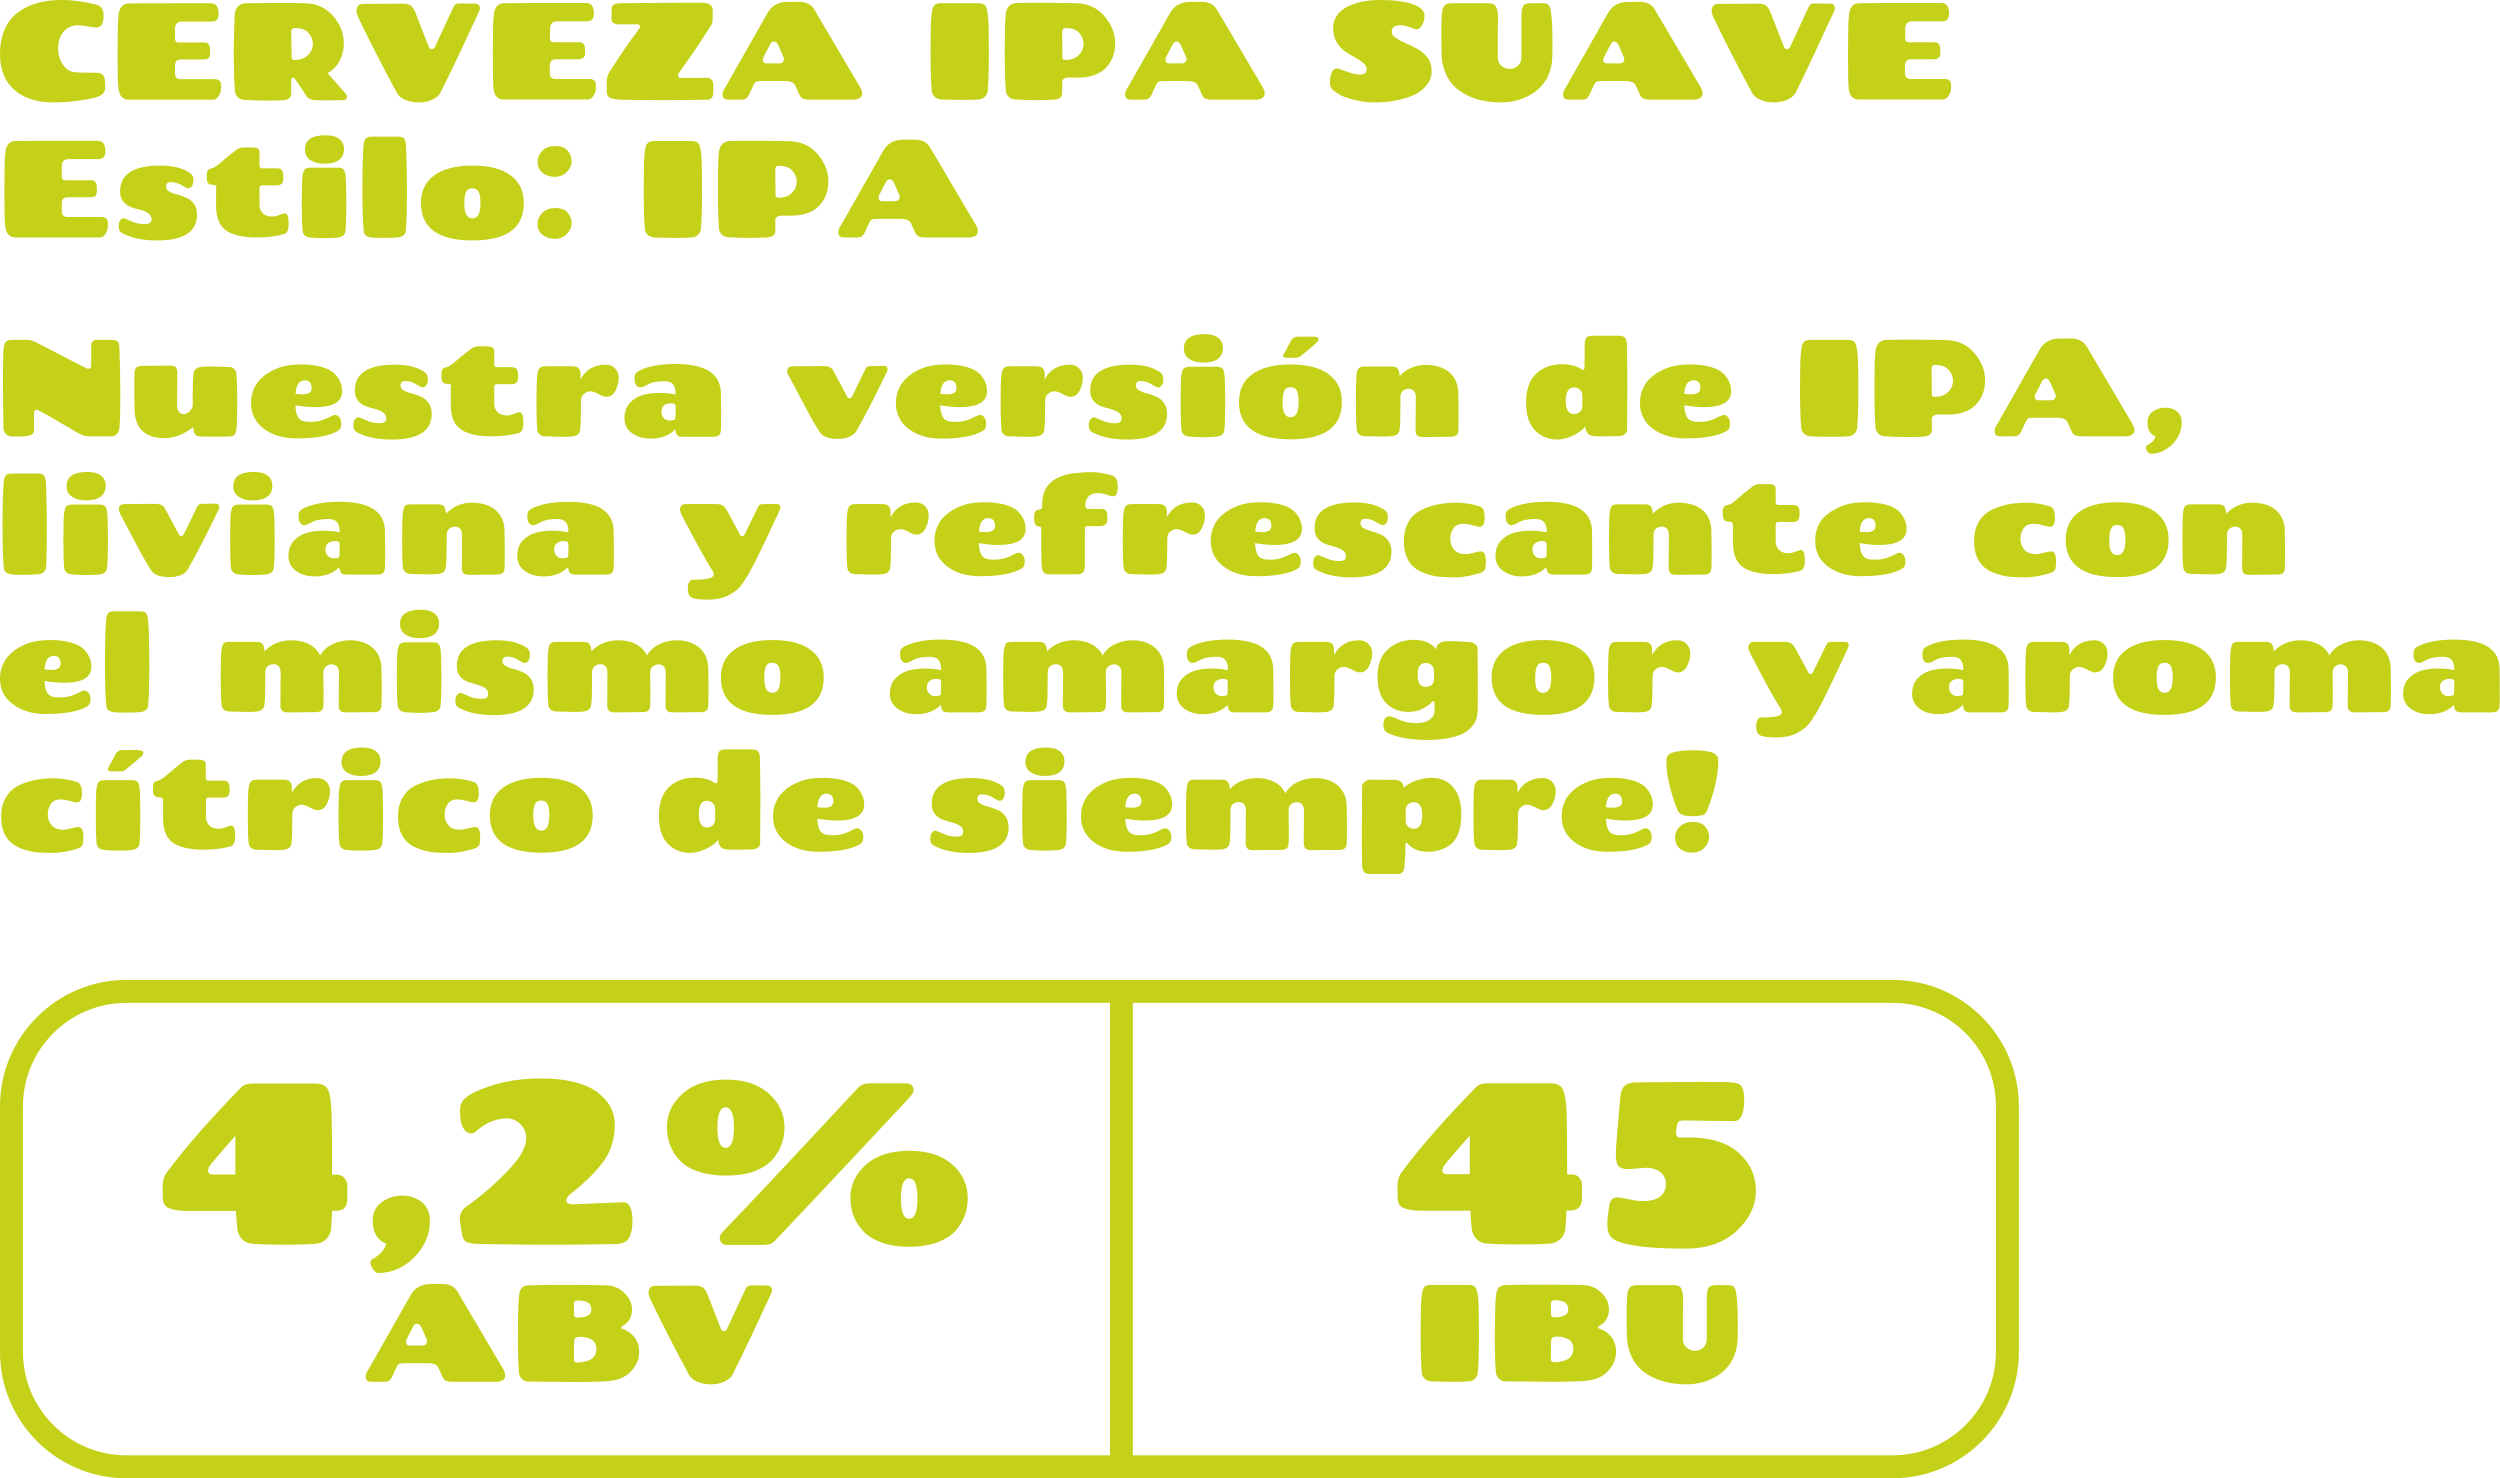 <?xml version="1.0" encoding="UTF-8"?> <!-- Generator: Adobe Illustrator 16.0.0, SVG Export Plug-In . SVG Version: 6.00 Build 0) --> <svg xmlns="http://www.w3.org/2000/svg" xmlns:xlink="http://www.w3.org/1999/xlink" version="1.1" id="Capa_7" x="0px" y="0px" width="108.86px" height="64.37px" viewBox="0 0 108.86 64.37" xml:space="preserve"> <g> <g> <g> <path fill="#C4D118" d="M4.19,14.8h0.64c0.14,0,0.23,0.02,0.29,0.07C5.17,14.91,5.2,15,5.2,15.14c0.02,0.61,0.04,1.26,0.04,1.96 c0,0.7-0.01,1.21-0.04,1.54c-0.01,0.09-0.04,0.18-0.1,0.25C5.03,18.96,4.95,19,4.85,19h-1c-0.14,0-0.29-0.05-0.46-0.15 c-0.93-0.55-1.51-0.88-1.75-1c-0.05-0.02-0.09-0.01-0.12,0.02s-0.04,0.1-0.04,0.19v0.67c0,0.08-0.03,0.14-0.08,0.18 c-0.08,0.07-0.3,0.1-0.65,0.1c-0.1,0-0.19,0-0.28-0.01c-0.09-0.01-0.17-0.05-0.23-0.12c-0.06-0.08-0.09-0.16-0.09-0.25 c-0.01-0.48-0.02-1.08-0.02-1.81c0-0.73,0-1.2,0.01-1.42c0-0.22,0.03-0.38,0.08-0.47c0.05-0.09,0.14-0.13,0.28-0.13h0.66 c0.14,0,0.28,0.04,0.42,0.11c1.24,0.64,1.96,1.02,2.17,1.12c0.07,0.03,0.12,0.04,0.16,0.01c0.04-0.02,0.06-0.07,0.06-0.13v-0.84 c0-0.08,0.02-0.15,0.06-0.2S4.12,14.8,4.19,14.8z"></path> <path fill="#C4D118" d="M7.72,16.21l-0.01,1.46c0,0.12,0.03,0.2,0.08,0.26C7.85,18,7.91,18.03,8,18.03S8.15,18,8.23,17.94 c0.07-0.06,0.13-0.15,0.16-0.25v-0.37c0-0.53,0.01-0.89,0.04-1.08c0.01-0.07,0.05-0.13,0.1-0.18c0.06-0.05,0.16-0.08,0.3-0.09 c0.14-0.01,0.28-0.01,0.42-0.01c0.14,0,0.38,0.01,0.71,0.02c0.1,0,0.17,0.03,0.23,0.08c0.06,0.05,0.09,0.11,0.1,0.18 c0.03,0.26,0.04,0.66,0.04,1.2s-0.01,0.91-0.02,1.1s-0.05,0.32-0.09,0.38s-0.13,0.09-0.27,0.09H8.77c-0.14,0-0.23-0.03-0.27-0.09 s-0.08-0.16-0.09-0.31v-0.01C8,18.92,7.58,19.08,7.16,19.08c-0.42,0-0.75-0.11-0.96-0.32c-0.22-0.21-0.33-0.51-0.34-0.89 c-0.01-0.38-0.01-0.73-0.01-1.03c0-0.3,0-0.5,0.01-0.61c0-0.1,0.03-0.18,0.08-0.23s0.15-0.07,0.29-0.07l1.15-0.01 c0.13,0,0.22,0.02,0.27,0.07S7.72,16.12,7.72,16.21z"></path> <path fill="#C4D118" d="M11.87,16.13c0.18-0.09,0.37-0.16,0.57-0.2c0.19-0.04,0.43-0.06,0.72-0.06c0.29,0,0.56,0.04,0.82,0.1 c0.26,0.07,0.45,0.17,0.58,0.29c0.22,0.22,0.34,0.48,0.34,0.77c0,0.46-0.39,0.7-1.18,0.7c-0.28,0-0.56-0.03-0.86-0.08 c0.01,0.26,0.06,0.45,0.15,0.56c0.09,0.11,0.24,0.16,0.46,0.16s0.4-0.02,0.55-0.07c0.14-0.05,0.26-0.1,0.35-0.15 s0.16-0.08,0.23-0.08c0.06,0,0.11,0.03,0.16,0.08c0.07,0.07,0.1,0.17,0.1,0.3s-0.03,0.21-0.08,0.26s-0.13,0.09-0.24,0.14 c-0.38,0.16-0.92,0.24-1.62,0.24c-0.58,0-1.06-0.14-1.43-0.42c-0.37-0.28-0.56-0.65-0.56-1.12c0-0.23,0.04-0.44,0.13-0.63 c0.08-0.19,0.2-0.35,0.34-0.47C11.53,16.33,11.69,16.22,11.87,16.13z M13.27,16.56c-0.24,0-0.38,0.2-0.4,0.59 c0.19,0.02,0.29,0.02,0.3,0.02c0.26,0,0.4-0.09,0.4-0.26C13.57,16.68,13.47,16.56,13.27,16.56z"></path> <path fill="#C4D118" d="M16.82,18.22c0-0.11-0.05-0.2-0.14-0.26c-0.09-0.06-0.21-0.11-0.34-0.15c-0.13-0.03-0.27-0.07-0.41-0.12 c-0.14-0.05-0.25-0.13-0.34-0.24c-0.09-0.11-0.14-0.27-0.14-0.45c0-0.74,0.58-1.12,1.73-1.12c0.5,0,0.89,0.08,1.19,0.25 c0.1,0.05,0.16,0.1,0.2,0.15c0.04,0.05,0.06,0.13,0.06,0.24c0,0.12-0.02,0.2-0.07,0.26c-0.05,0.06-0.09,0.09-0.14,0.09 s-0.15-0.04-0.3-0.14c-0.15-0.09-0.31-0.14-0.48-0.14c-0.13,0-0.2,0.07-0.2,0.2c0,0.09,0.05,0.16,0.14,0.21s0.2,0.1,0.34,0.13 s0.26,0.08,0.4,0.14c0.13,0.05,0.24,0.14,0.34,0.27c0.09,0.13,0.14,0.29,0.14,0.48c0,0.74-0.58,1.12-1.73,1.12 c-0.56,0-1.02-0.08-1.38-0.25c-0.11-0.04-0.19-0.09-0.23-0.13c-0.05-0.05-0.07-0.13-0.07-0.25s0.02-0.21,0.08-0.26 c0.05-0.05,0.09-0.08,0.13-0.08c0.03,0,0.15,0.04,0.34,0.13s0.39,0.13,0.59,0.13S16.82,18.36,16.82,18.22z"></path> <path fill="#C4D118" d="M19.65,16.82c0-0.06-0.04-0.1-0.13-0.1c-0.16,0-0.25-0.05-0.28-0.16c-0.02-0.05-0.02-0.13-0.02-0.24 c0-0.11,0.02-0.19,0.04-0.23c0.03-0.05,0.09-0.08,0.17-0.1c0.09-0.02,0.16-0.06,0.23-0.11s0.21-0.17,0.43-0.36 c0.22-0.18,0.37-0.3,0.46-0.36c0.09-0.06,0.19-0.08,0.32-0.08h0.3c0.14,0,0.23,0.02,0.28,0.05s0.07,0.09,0.07,0.16v0.57 c0,0.08,0.04,0.13,0.11,0.13h0.64c0.1,0,0.18,0.02,0.22,0.07s0.07,0.15,0.07,0.3c0,0.16-0.02,0.26-0.07,0.3s-0.12,0.07-0.22,0.07 h-0.62c-0.06,0-0.09,0.01-0.11,0.04c-0.02,0.03-0.02,0.07-0.02,0.12v0.72c0.01,0.14,0.06,0.25,0.15,0.34 c0.09,0.09,0.23,0.14,0.4,0.14c0.08,0,0.19-0.02,0.31-0.07s0.21-0.07,0.25-0.07c0.11,0,0.16,0.16,0.16,0.48 c0,0.23-0.06,0.37-0.19,0.42c-0.13,0.04-0.31,0.08-0.54,0.11c-0.23,0.03-0.46,0.04-0.7,0.04c-0.23,0-0.45-0.02-0.66-0.06 c-0.21-0.04-0.4-0.1-0.57-0.2c-0.34-0.2-0.5-0.57-0.5-1.12V16.82z"></path> <path fill="#C4D118" d="M23.75,15.95h1.17c0.14,0,0.23,0.03,0.28,0.09c0.05,0.06,0.08,0.14,0.08,0.26v0.22 c0.22-0.42,0.59-0.64,1.09-0.64c0.17,0,0.31,0.05,0.41,0.16c0.11,0.11,0.16,0.25,0.16,0.43c0,0.18-0.05,0.36-0.14,0.54 s-0.23,0.27-0.4,0.27c-0.08,0-0.19-0.04-0.34-0.12c-0.14-0.08-0.26-0.12-0.35-0.12s-0.18,0.03-0.27,0.1 c-0.09,0.06-0.14,0.17-0.14,0.32c0,0.64-0.01,1.07-0.04,1.28c-0.01,0.07-0.05,0.13-0.1,0.18c-0.06,0.05-0.16,0.08-0.3,0.09 c-0.14,0.01-0.28,0.01-0.42,0.01c-0.14,0-0.38-0.01-0.71-0.02c-0.1,0-0.17-0.03-0.23-0.08c-0.06-0.05-0.09-0.11-0.1-0.18 c-0.03-0.26-0.04-0.66-0.04-1.19s0.01-0.9,0.02-1.1c0.02-0.2,0.05-0.33,0.09-0.39C23.52,15.98,23.61,15.95,23.75,15.95z"></path> <path fill="#C4D118" d="M29.42,15.85c1.3,0,1.96,0.42,1.97,1.27c0.01,0.36,0.01,0.69,0.01,0.99c0,0.3,0,0.5-0.01,0.61 c0,0.1-0.03,0.18-0.08,0.23s-0.15,0.07-0.29,0.07h-1.27c-0.13,0-0.22-0.02-0.26-0.07s-0.07-0.12-0.08-0.21c0,0,0-0.01,0-0.02 s0-0.02,0-0.03c-0.26,0.27-0.62,0.41-1.08,0.41c-0.32,0-0.58-0.08-0.81-0.24c-0.22-0.16-0.33-0.38-0.33-0.65s0.08-0.5,0.24-0.67 c0.16-0.17,0.35-0.28,0.56-0.34c0.22-0.06,0.45-0.09,0.7-0.09s0.5,0.02,0.73,0.07v-0.02c0-0.2-0.04-0.34-0.12-0.43 c-0.08-0.09-0.2-0.13-0.38-0.13c-0.17,0-0.32,0.02-0.44,0.04c-0.12,0.03-0.2,0.06-0.26,0.09c-0.16,0.1-0.28,0.14-0.34,0.14 c-0.06,0-0.12-0.03-0.17-0.09c-0.05-0.06-0.08-0.15-0.08-0.28s0.02-0.21,0.07-0.26s0.12-0.1,0.22-0.14 C28.28,15.94,28.77,15.85,29.42,15.85z M29.14,18.31c0.18,0,0.27-0.03,0.27-0.1c0.01-0.13,0.01-0.31,0.01-0.52 c0-0.08-0.06-0.13-0.19-0.13s-0.23,0.03-0.31,0.09c-0.08,0.06-0.12,0.15-0.12,0.27s0.03,0.21,0.1,0.28 C28.96,18.27,29.04,18.31,29.14,18.31z"></path> <path fill="#C4D118" d="M34.28,16.17c0-0.14,0.08-0.22,0.25-0.22l1.32-0.01c0.13,0,0.23,0.02,0.3,0.06 c0.07,0.04,0.13,0.12,0.18,0.23l0.56,1.04c0.02,0.05,0.05,0.07,0.1,0.07s0.08-0.02,0.11-0.07l0.58-1.19 c0.03-0.07,0.08-0.11,0.13-0.13c0.02,0,0.04-0.01,0.08-0.01l0.63-0.01c0.06,0,0.09,0.03,0.11,0.08c0.01,0.02,0.02,0.05,0.02,0.08 c0,0.03-0.01,0.06-0.03,0.1c-0.54,1.12-0.99,1.99-1.34,2.6c-0.07,0.1-0.18,0.18-0.32,0.24c-0.15,0.06-0.31,0.08-0.49,0.08 c-0.39,0-0.65-0.1-0.78-0.3c-0.13-0.2-0.27-0.43-0.41-0.69c-0.14-0.26-0.31-0.57-0.49-0.92c-0.18-0.35-0.33-0.62-0.43-0.81 C34.3,16.32,34.28,16.24,34.28,16.17z"></path> <path fill="#C4D118" d="M39.95,16.13c0.18-0.09,0.37-0.16,0.57-0.2c0.19-0.04,0.43-0.06,0.72-0.06c0.29,0,0.56,0.04,0.82,0.1 c0.26,0.07,0.45,0.17,0.58,0.29c0.22,0.22,0.34,0.48,0.34,0.77c0,0.46-0.39,0.7-1.18,0.7c-0.28,0-0.56-0.03-0.86-0.08 c0.01,0.26,0.06,0.45,0.15,0.56c0.09,0.11,0.24,0.16,0.46,0.16s0.4-0.02,0.55-0.07c0.14-0.05,0.26-0.1,0.35-0.15 s0.16-0.08,0.23-0.08c0.06,0,0.11,0.03,0.16,0.08c0.07,0.07,0.1,0.17,0.1,0.3s-0.03,0.21-0.08,0.26s-0.13,0.09-0.24,0.14 C42.24,19.02,41.7,19.1,41,19.1c-0.58,0-1.06-0.14-1.43-0.42c-0.37-0.28-0.56-0.65-0.56-1.12c0-0.23,0.04-0.44,0.13-0.63 c0.08-0.19,0.2-0.35,0.34-0.47C39.61,16.33,39.77,16.22,39.95,16.13z M41.35,16.56c-0.24,0-0.38,0.2-0.4,0.59 c0.19,0.02,0.29,0.02,0.3,0.02c0.26,0,0.4-0.09,0.4-0.26C41.65,16.68,41.55,16.56,41.35,16.56z"></path> <path fill="#C4D118" d="M43.96,15.95h1.17c0.14,0,0.23,0.03,0.28,0.09c0.05,0.06,0.08,0.14,0.08,0.26v0.22 c0.22-0.42,0.59-0.64,1.09-0.64c0.17,0,0.31,0.05,0.41,0.16c0.11,0.11,0.16,0.25,0.16,0.43c0,0.18-0.05,0.36-0.14,0.54 s-0.23,0.27-0.4,0.27c-0.08,0-0.19-0.04-0.34-0.12c-0.14-0.08-0.26-0.12-0.35-0.12s-0.18,0.03-0.27,0.1 c-0.09,0.06-0.14,0.17-0.14,0.32c0,0.64-0.01,1.07-0.04,1.28c-0.01,0.07-0.05,0.13-0.1,0.18c-0.06,0.05-0.16,0.08-0.3,0.09 c-0.14,0.01-0.28,0.01-0.42,0.01c-0.14,0-0.38-0.01-0.71-0.02c-0.1,0-0.17-0.03-0.23-0.08c-0.06-0.05-0.09-0.11-0.1-0.18 c-0.03-0.26-0.04-0.66-0.04-1.19s0.01-0.9,0.02-1.1c0.02-0.2,0.05-0.33,0.09-0.39C43.74,15.98,43.83,15.95,43.96,15.95z"></path> <path fill="#C4D118" d="M48.84,18.22c0-0.11-0.05-0.2-0.14-0.26c-0.09-0.06-0.21-0.11-0.34-0.15c-0.13-0.03-0.27-0.07-0.41-0.12 c-0.14-0.05-0.25-0.13-0.34-0.24c-0.09-0.11-0.14-0.27-0.14-0.45c0-0.74,0.58-1.12,1.73-1.12c0.5,0,0.89,0.08,1.19,0.25 c0.1,0.05,0.16,0.1,0.2,0.15c0.04,0.05,0.06,0.13,0.06,0.24c0,0.12-0.02,0.2-0.07,0.26c-0.05,0.06-0.09,0.09-0.14,0.09 s-0.15-0.04-0.3-0.14c-0.15-0.09-0.31-0.14-0.48-0.14c-0.13,0-0.2,0.07-0.2,0.2c0,0.09,0.05,0.16,0.14,0.21s0.2,0.1,0.34,0.13 s0.26,0.08,0.4,0.14c0.13,0.05,0.24,0.14,0.34,0.27c0.09,0.13,0.14,0.29,0.14,0.48c0,0.74-0.58,1.12-1.73,1.12 c-0.56,0-1.02-0.08-1.38-0.25c-0.11-0.04-0.19-0.09-0.23-0.13c-0.05-0.05-0.07-0.13-0.07-0.25s0.02-0.21,0.08-0.26 c0.05-0.05,0.09-0.08,0.13-0.08c0.03,0,0.15,0.04,0.34,0.13s0.39,0.13,0.59,0.13S48.84,18.36,48.84,18.22z"></path> <path fill="#C4D118" d="M51.8,15.97h1.17c0.14,0,0.23,0.03,0.27,0.09c0.05,0.06,0.08,0.19,0.09,0.4 c0.01,0.21,0.02,0.58,0.02,1.13s-0.01,0.93-0.04,1.16c-0.01,0.07-0.05,0.13-0.1,0.18c-0.06,0.05-0.16,0.08-0.3,0.09 c-0.14,0.01-0.31,0.02-0.51,0.02c-0.2,0-0.37-0.01-0.53-0.02s-0.27-0.04-0.32-0.09s-0.09-0.11-0.1-0.18 c-0.03-0.26-0.04-0.66-0.04-1.2s0.01-0.91,0.02-1.1c0.02-0.2,0.05-0.32,0.09-0.38C51.58,16,51.67,15.97,51.8,15.97z M52.45,14.55 c0.26,0,0.46,0.05,0.6,0.16c0.13,0.11,0.2,0.25,0.2,0.43c0,0.43-0.29,0.65-0.86,0.65c-0.23,0-0.43-0.05-0.59-0.15 c-0.16-0.1-0.25-0.25-0.25-0.45C51.55,14.76,51.85,14.55,52.45,14.55z"></path> <path fill="#C4D118" d="M56.19,19.13c-1.49,0-2.24-0.54-2.24-1.63c0-0.52,0.19-0.92,0.57-1.2c0.38-0.28,0.94-0.43,1.67-0.43 c0.73,0,1.29,0.14,1.67,0.43c0.38,0.28,0.57,0.68,0.57,1.2C58.43,18.59,57.69,19.13,56.19,19.13z M56.19,18.17 c0.24,0,0.36-0.22,0.36-0.67c0-0.2-0.03-0.36-0.07-0.47c-0.05-0.11-0.14-0.17-0.28-0.17c-0.14,0-0.23,0.05-0.28,0.17 c-0.05,0.11-0.07,0.27-0.07,0.47C55.84,17.95,55.96,18.17,56.19,18.17z M55.91,15.41l0.31-0.59c0.07-0.1,0.16-0.16,0.28-0.16 h0.72c0.09,0,0.14,0.02,0.17,0.05c0.03,0.04,0.03,0.08,0,0.13c-0.03,0.05-0.06,0.09-0.11,0.13c-0.05,0.04-0.11,0.09-0.19,0.16 c-0.18,0.16-0.34,0.28-0.46,0.38c-0.06,0.04-0.12,0.07-0.21,0.07h-0.41c-0.06,0-0.11-0.02-0.13-0.05 C55.86,15.5,55.87,15.46,55.91,15.41z"></path> <path fill="#C4D118" d="M61.64,18.75l0.01-1.46c0-0.12-0.03-0.21-0.09-0.27c-0.06-0.06-0.13-0.09-0.22-0.09s-0.17,0.03-0.25,0.09 c-0.07,0.06-0.11,0.15-0.11,0.26v0.37c0,0.53-0.01,0.89-0.04,1.08c-0.01,0.07-0.04,0.13-0.1,0.18c-0.06,0.05-0.15,0.08-0.3,0.09 s-0.28,0.01-0.42,0.01c-0.14,0-0.38-0.01-0.71-0.02c-0.1,0-0.17-0.03-0.23-0.08c-0.05-0.05-0.09-0.11-0.1-0.18 c-0.03-0.26-0.04-0.66-0.04-1.19s0.01-0.9,0.02-1.1s0.04-0.33,0.09-0.39c0.04-0.06,0.13-0.09,0.27-0.09h1.17 c0.14,0,0.23,0.03,0.27,0.09c0.05,0.06,0.07,0.16,0.09,0.31v0.01c0.31-0.32,0.68-0.48,1.12-0.48c0.44,0,0.79,0.11,1.04,0.32 c0.25,0.22,0.38,0.51,0.39,0.89s0.01,0.72,0.01,1.02c0,0.3,0,0.5-0.01,0.61c0,0.1-0.03,0.18-0.08,0.22 c-0.05,0.05-0.15,0.07-0.29,0.07l-1.15,0.01c-0.13,0-0.22-0.02-0.27-0.07C61.66,18.91,61.64,18.84,61.64,18.75z"></path> <path fill="#C4D118" d="M70.52,18.99L69.88,19c-0.23,0-0.39,0-0.47-0.01c-0.25-0.02-0.37-0.16-0.37-0.42 c-0.15,0.17-0.34,0.3-0.57,0.41c-0.23,0.1-0.45,0.16-0.64,0.16c-0.4,0-0.73-0.13-0.99-0.4c-0.26-0.26-0.39-0.67-0.39-1.22 c0-0.69,0.23-1.17,0.7-1.44c0.25-0.15,0.54-0.22,0.87-0.22s0.62,0.07,0.85,0.22c0.08,0.05,0.12,0.04,0.12-0.05 C69,15.94,69,15.81,69,15.64v-0.5c0-0.08,0-0.16,0.01-0.24s0.03-0.15,0.07-0.2c0.04-0.05,0.13-0.08,0.27-0.08h1.15 c0.13,0,0.22,0.03,0.27,0.1c0.05,0.06,0.07,0.16,0.07,0.29c0.01,0.57,0.02,1.15,0.02,1.74l-0.01,1.96c0,0.08-0.04,0.15-0.11,0.2 C70.67,18.96,70.59,18.99,70.52,18.99z M68.54,16.87c-0.24,0-0.36,0.19-0.36,0.58c0,0.39,0.12,0.58,0.36,0.58 c0.09,0,0.17-0.03,0.25-0.09c0.07-0.06,0.11-0.15,0.11-0.26v-0.46c0-0.11-0.04-0.2-0.11-0.26C68.71,16.9,68.63,16.87,68.54,16.87 z"></path> <path fill="#C4D118" d="M72.35,16.13c0.18-0.09,0.37-0.16,0.57-0.2c0.19-0.04,0.43-0.06,0.72-0.06c0.29,0,0.56,0.04,0.82,0.1 c0.26,0.07,0.45,0.17,0.58,0.29c0.22,0.22,0.34,0.48,0.34,0.77c0,0.46-0.39,0.7-1.18,0.7c-0.28,0-0.56-0.03-0.86-0.08 c0.01,0.26,0.06,0.45,0.15,0.56c0.09,0.11,0.24,0.16,0.46,0.16c0.22,0,0.4-0.02,0.54-0.07s0.26-0.1,0.35-0.15 s0.16-0.08,0.23-0.08c0.06,0,0.11,0.03,0.16,0.08c0.07,0.07,0.1,0.17,0.1,0.3s-0.03,0.21-0.07,0.26 c-0.05,0.05-0.13,0.09-0.24,0.14c-0.38,0.16-0.92,0.24-1.62,0.24c-0.58,0-1.06-0.14-1.43-0.42c-0.37-0.28-0.56-0.65-0.56-1.12 c0-0.23,0.04-0.44,0.13-0.63c0.08-0.19,0.2-0.35,0.34-0.47C72.01,16.33,72.17,16.22,72.35,16.13z M73.74,16.56 c-0.24,0-0.38,0.2-0.4,0.59c0.19,0.02,0.29,0.02,0.3,0.02c0.26,0,0.4-0.09,0.4-0.26C74.05,16.68,73.95,16.56,73.74,16.56z"></path> <path fill="#C4D118" d="M78.84,14.8h1.61c0.17,0,0.28,0.04,0.33,0.13s0.09,0.26,0.11,0.52c0.02,0.26,0.03,0.77,0.03,1.52 s-0.02,1.31-0.05,1.66c-0.01,0.09-0.05,0.17-0.12,0.25c-0.07,0.07-0.16,0.11-0.28,0.12c-0.23,0.02-0.49,0.02-0.79,0.02 c-0.3,0-0.58-0.01-0.85-0.02c-0.12-0.01-0.21-0.05-0.28-0.12s-0.11-0.15-0.12-0.25c-0.03-0.35-0.05-0.91-0.05-1.66 s0.01-1.26,0.03-1.52c0.02-0.26,0.05-0.44,0.11-0.52C78.56,14.84,78.68,14.8,78.84,14.8z"></path> <path fill="#C4D118" d="M84.12,18.23v0.5c0,0.17-0.12,0.26-0.35,0.28s-0.49,0.02-0.76,0.02s-0.59-0.01-0.94-0.03 c-0.12-0.01-0.21-0.05-0.28-0.12s-0.11-0.15-0.12-0.25c-0.03-0.35-0.05-0.91-0.05-1.66s0.01-1.3,0.04-1.65 c0.03-0.34,0.2-0.52,0.52-0.52c0.37-0.01,0.77-0.01,1.2-0.01s0.88,0.01,1.38,0.02c0.49,0.01,0.9,0.2,1.21,0.56 c0.31,0.36,0.47,0.76,0.47,1.19c0,0.43-0.14,0.79-0.41,1.07c-0.28,0.28-0.68,0.42-1.21,0.42h-0.47c-0.05,0-0.1,0.02-0.14,0.05 C84.14,18.13,84.12,18.18,84.12,18.23z M84.11,16.06l0.01,1.11c0,0.08,0.04,0.11,0.12,0.11c0.25,0,0.44-0.07,0.59-0.21 c0.14-0.14,0.21-0.3,0.21-0.49s-0.07-0.35-0.2-0.49c-0.13-0.14-0.33-0.2-0.59-0.2C84.16,15.89,84.11,15.95,84.11,16.06z"></path> <path fill="#C4D118" d="M90.86,15.08l1.96,3.32c0.08,0.13,0.12,0.24,0.12,0.33c0,0.09-0.04,0.16-0.11,0.2 C92.76,18.98,92.67,19,92.58,19h-1.93c-0.2,0-0.32-0.04-0.38-0.11c-0.02-0.02-0.04-0.07-0.07-0.13l-0.17-0.37 c-0.05-0.12-0.17-0.18-0.37-0.2h-1.13c-0.08,0-0.15,0.01-0.19,0.02c-0.04,0.02-0.08,0.05-0.11,0.11l-0.23,0.49 c-0.04,0.07-0.08,0.12-0.13,0.15C87.81,18.99,87.74,19,87.65,19h-0.54c-0.16,0-0.24-0.06-0.25-0.17c0-0.02-0.01-0.03-0.01-0.05 c0-0.09,0.03-0.18,0.09-0.26l1.88-3.31c0.18-0.31,0.47-0.47,0.88-0.47h0.48C90.5,14.74,90.73,14.86,90.86,15.08z M88.91,16.62 l-0.28,0.55c-0.02,0.04-0.03,0.07-0.03,0.1c0,0.1,0.05,0.16,0.15,0.16h0.55c0.08,0,0.14-0.02,0.17-0.06 c0.03-0.04,0.05-0.08,0.05-0.11s-0.01-0.06-0.02-0.1l-0.23-0.52c-0.05-0.1-0.11-0.16-0.19-0.16S88.96,16.53,88.91,16.62z"></path> <path fill="#C4D118" d="M93.86,19c-0.24-0.09-0.35-0.3-0.35-0.61c0-0.2,0.08-0.36,0.23-0.47s0.33-0.17,0.54-0.17 c0.21,0,0.38,0.06,0.52,0.17C94.93,18.02,95,18.18,95,18.4c0,0.36-0.14,0.67-0.41,0.95c-0.28,0.27-0.59,0.41-0.95,0.41 c-0.04,0-0.08-0.03-0.13-0.1c-0.05-0.06-0.07-0.12-0.07-0.17s0.01-0.08,0.04-0.09C93.69,19.29,93.82,19.16,93.86,19z"></path> <path fill="#C4D118" d="M0.51,20.62h1.15c0.13,0,0.22,0.03,0.26,0.09c0.04,0.06,0.07,0.16,0.08,0.3 c0.02,0.48,0.04,1.14,0.04,1.99S2.03,24.42,2,24.75c-0.01,0.06-0.04,0.12-0.1,0.17C1.85,24.97,1.75,25,1.6,25.01 c-0.14,0.01-0.31,0.02-0.5,0.02c-0.19,0-0.36,0-0.52-0.01c-0.26-0.02-0.4-0.11-0.41-0.27c-0.04-0.35-0.06-0.96-0.06-1.85 c0-0.89,0.02-1.51,0.05-1.89c0.01-0.14,0.04-0.23,0.08-0.3C0.29,20.65,0.38,20.62,0.51,20.62z"></path> <path fill="#C4D118" d="M3.15,21.97h1.17c0.14,0,0.23,0.03,0.27,0.09c0.05,0.06,0.08,0.19,0.09,0.4 c0.01,0.21,0.02,0.58,0.02,1.13s-0.01,0.93-0.04,1.16c-0.01,0.07-0.05,0.13-0.1,0.18c-0.06,0.05-0.16,0.08-0.3,0.09 c-0.14,0.01-0.31,0.02-0.51,0.02c-0.2,0-0.37-0.01-0.53-0.02s-0.27-0.04-0.32-0.09s-0.09-0.11-0.1-0.18 c-0.03-0.26-0.04-0.66-0.04-1.2s0.01-0.91,0.02-1.1c0.02-0.2,0.05-0.32,0.09-0.38C2.92,22,3.01,21.97,3.15,21.97z M3.8,20.55 c0.26,0,0.46,0.05,0.6,0.16c0.13,0.11,0.2,0.25,0.2,0.43c0,0.43-0.29,0.65-0.86,0.65c-0.23,0-0.43-0.05-0.59-0.15 c-0.16-0.1-0.25-0.25-0.25-0.45C2.89,20.76,3.19,20.55,3.8,20.55z"></path> <path fill="#C4D118" d="M5.18,22.17c0-0.14,0.08-0.22,0.25-0.22l1.32-0.01c0.13,0,0.23,0.02,0.3,0.06 c0.07,0.04,0.13,0.12,0.18,0.23l0.56,1.04c0.02,0.05,0.05,0.07,0.1,0.07s0.08-0.02,0.11-0.07l0.58-1.19 c0.03-0.07,0.08-0.11,0.13-0.13c0.02,0,0.04-0.01,0.08-0.01l0.63-0.01c0.06,0,0.09,0.03,0.11,0.08c0.01,0.02,0.02,0.05,0.02,0.08 c0,0.03-0.01,0.06-0.03,0.1c-0.54,1.12-0.99,1.99-1.34,2.6C8.11,24.92,8,25,7.85,25.05c-0.15,0.06-0.31,0.08-0.49,0.08 c-0.39,0-0.65-0.1-0.78-0.3c-0.13-0.2-0.27-0.43-0.41-0.69c-0.14-0.26-0.31-0.57-0.49-0.92c-0.18-0.35-0.33-0.62-0.43-0.81 C5.21,22.32,5.18,22.24,5.18,22.17z"></path> <path fill="#C4D118" d="M10.41,21.97h1.17c0.14,0,0.23,0.03,0.27,0.09c0.05,0.06,0.08,0.19,0.09,0.4 c0.01,0.21,0.02,0.58,0.02,1.13s-0.01,0.93-0.04,1.16c-0.01,0.07-0.05,0.13-0.1,0.18c-0.06,0.05-0.16,0.08-0.3,0.09 c-0.14,0.01-0.31,0.02-0.51,0.02c-0.2,0-0.37-0.01-0.53-0.02s-0.27-0.04-0.32-0.09s-0.09-0.11-0.1-0.18 c-0.03-0.26-0.04-0.66-0.04-1.2s0.01-0.91,0.02-1.1c0.02-0.2,0.05-0.32,0.09-0.38C10.18,22,10.27,21.97,10.41,21.97z M11.06,20.55c0.26,0,0.46,0.05,0.6,0.16c0.13,0.11,0.2,0.25,0.2,0.43c0,0.43-0.29,0.65-0.86,0.65c-0.23,0-0.43-0.05-0.59-0.15 c-0.16-0.1-0.25-0.25-0.25-0.45C10.15,20.76,10.45,20.55,11.06,20.55z"></path> <path fill="#C4D118" d="M14.79,21.85c1.3,0,1.96,0.42,1.97,1.27c0.01,0.36,0.01,0.69,0.01,0.99c0,0.3,0,0.5-0.01,0.61 c0,0.1-0.03,0.18-0.08,0.23s-0.15,0.07-0.29,0.07h-1.27c-0.13,0-0.22-0.02-0.26-0.07s-0.07-0.12-0.08-0.21c0,0,0-0.01,0-0.02 s0-0.02,0-0.03c-0.26,0.27-0.62,0.41-1.08,0.41c-0.32,0-0.58-0.08-0.81-0.24c-0.22-0.16-0.33-0.38-0.33-0.65s0.08-0.5,0.24-0.67 c0.16-0.17,0.35-0.28,0.56-0.34c0.22-0.06,0.45-0.09,0.7-0.09s0.5,0.02,0.73,0.07v-0.02c0-0.2-0.04-0.34-0.12-0.43 c-0.08-0.09-0.2-0.13-0.38-0.13c-0.17,0-0.32,0.02-0.44,0.04c-0.12,0.03-0.2,0.06-0.26,0.09c-0.16,0.1-0.28,0.14-0.34,0.14 c-0.06,0-0.12-0.03-0.17-0.09c-0.05-0.06-0.08-0.15-0.08-0.28s0.02-0.21,0.07-0.26s0.12-0.1,0.22-0.14 C13.66,21.94,14.15,21.85,14.79,21.85z M14.51,24.31c0.18,0,0.27-0.03,0.27-0.1c0.01-0.13,0.01-0.31,0.01-0.52 c0-0.08-0.06-0.13-0.19-0.13s-0.23,0.03-0.31,0.09c-0.08,0.06-0.12,0.15-0.12,0.27s0.03,0.21,0.1,0.28 C14.34,24.27,14.42,24.31,14.51,24.31z"></path> <path fill="#C4D118" d="M20.11,24.75l0.01-1.46c0-0.12-0.03-0.21-0.09-0.27c-0.06-0.06-0.13-0.09-0.22-0.09s-0.17,0.03-0.25,0.09 c-0.07,0.06-0.11,0.15-0.11,0.26v0.37c0,0.53-0.01,0.89-0.04,1.08c-0.01,0.07-0.05,0.13-0.1,0.18c-0.06,0.05-0.16,0.08-0.3,0.09 c-0.14,0.01-0.28,0.01-0.42,0.01c-0.14,0-0.38-0.01-0.71-0.02c-0.1,0-0.17-0.03-0.23-0.08c-0.06-0.05-0.09-0.11-0.1-0.18 c-0.03-0.26-0.04-0.66-0.04-1.19s0.01-0.9,0.02-1.1c0.02-0.2,0.05-0.33,0.09-0.39c0.04-0.06,0.13-0.09,0.27-0.09h1.17 c0.14,0,0.23,0.03,0.27,0.09c0.05,0.06,0.08,0.16,0.09,0.31v0.01c0.31-0.32,0.68-0.48,1.12-0.48c0.44,0,0.79,0.11,1.04,0.32 c0.25,0.22,0.38,0.51,0.39,0.89s0.01,0.72,0.01,1.02c0,0.3,0,0.5-0.01,0.61c0,0.1-0.03,0.18-0.08,0.22 c-0.05,0.05-0.15,0.07-0.29,0.07l-1.15,0.01c-0.13,0-0.22-0.02-0.27-0.07S20.11,24.84,20.11,24.75z"></path> <path fill="#C4D118" d="M24.75,21.85c1.3,0,1.96,0.42,1.97,1.27c0.01,0.36,0.01,0.69,0.01,0.99c0,0.3,0,0.5-0.01,0.61 c0,0.1-0.03,0.18-0.08,0.23s-0.15,0.07-0.29,0.07h-1.27c-0.13,0-0.22-0.02-0.26-0.07s-0.07-0.12-0.08-0.21c0,0,0-0.01,0-0.02 s0-0.02,0-0.03c-0.26,0.27-0.62,0.41-1.08,0.41c-0.32,0-0.58-0.08-0.81-0.24c-0.22-0.16-0.33-0.38-0.33-0.65s0.08-0.5,0.24-0.67 c0.16-0.17,0.35-0.28,0.56-0.34c0.22-0.06,0.45-0.09,0.7-0.09s0.5,0.02,0.73,0.07v-0.02c0-0.2-0.04-0.34-0.12-0.43 c-0.08-0.09-0.2-0.13-0.38-0.13c-0.17,0-0.32,0.02-0.44,0.04c-0.12,0.03-0.2,0.06-0.26,0.09c-0.16,0.1-0.28,0.14-0.34,0.14 c-0.06,0-0.12-0.03-0.17-0.09c-0.05-0.06-0.08-0.15-0.08-0.28s0.02-0.21,0.07-0.26s0.12-0.1,0.22-0.14 C23.61,21.94,24.11,21.85,24.75,21.85z M24.47,24.31c0.18,0,0.27-0.03,0.27-0.1c0.01-0.13,0.01-0.31,0.01-0.52 c0-0.08-0.06-0.13-0.19-0.13s-0.23,0.03-0.31,0.09c-0.08,0.06-0.12,0.15-0.12,0.27s0.03,0.21,0.1,0.28 C24.29,24.27,24.37,24.31,24.47,24.31z"></path> <path fill="#C4D118" d="M30.29,25.24c0.53,0,0.79-0.08,0.79-0.23c0-0.05-0.03-0.13-0.1-0.23c-0.29-0.46-0.72-1.24-1.3-2.36 c-0.04-0.09-0.07-0.16-0.07-0.22c0-0.16,0.08-0.25,0.25-0.25h1.32c0.13,0,0.22,0.02,0.29,0.06c0.07,0.04,0.13,0.12,0.19,0.23 l0.56,1.04c0.02,0.05,0.06,0.07,0.1,0.07s0.08-0.02,0.1-0.07L33,22.09c0.04-0.08,0.08-0.12,0.13-0.13c0.02,0,0.05,0,0.09-0.01 h0.63c0.06,0,0.1,0.03,0.12,0.08c0.01,0.02,0.01,0.05,0.01,0.08c0,0.03-0.02,0.07-0.04,0.13c-0.03,0.06-0.18,0.38-0.45,0.96 c-0.27,0.58-0.48,1.01-0.62,1.28c-0.14,0.27-0.24,0.46-0.3,0.56c-0.06,0.1-0.14,0.22-0.23,0.36c-0.1,0.14-0.19,0.24-0.28,0.31 c-0.09,0.07-0.2,0.14-0.33,0.21c-0.23,0.12-0.53,0.19-0.89,0.19s-0.6-0.03-0.72-0.09c-0.12-0.06-0.17-0.2-0.17-0.41 c0-0.1,0.02-0.19,0.06-0.26s0.09-0.11,0.15-0.11H30.29z"></path> <path fill="#C4D118" d="M37.25,21.95h1.17c0.14,0,0.23,0.03,0.28,0.09c0.05,0.06,0.08,0.14,0.08,0.26v0.22 c0.22-0.42,0.59-0.64,1.09-0.64c0.17,0,0.31,0.05,0.41,0.16c0.11,0.11,0.16,0.25,0.16,0.43c0,0.18-0.05,0.36-0.14,0.54 s-0.23,0.27-0.4,0.27c-0.08,0-0.19-0.04-0.34-0.12c-0.14-0.08-0.26-0.12-0.35-0.12s-0.18,0.03-0.27,0.1 c-0.09,0.06-0.14,0.17-0.14,0.32c0,0.64-0.01,1.07-0.04,1.28c-0.01,0.07-0.05,0.13-0.1,0.18c-0.06,0.05-0.16,0.08-0.3,0.09 c-0.14,0.01-0.28,0.01-0.42,0.01c-0.14,0-0.38-0.01-0.71-0.02c-0.1,0-0.17-0.03-0.23-0.08c-0.06-0.05-0.09-0.11-0.1-0.18 c-0.03-0.26-0.04-0.66-0.04-1.19s0.01-0.9,0.02-1.1c0.02-0.2,0.05-0.33,0.09-0.39C37.02,21.98,37.11,21.95,37.25,21.95z"></path> <path fill="#C4D118" d="M41.63,22.13c0.18-0.09,0.37-0.16,0.57-0.2c0.19-0.04,0.43-0.06,0.72-0.06c0.29,0,0.56,0.04,0.82,0.1 c0.26,0.07,0.45,0.17,0.58,0.29c0.22,0.22,0.34,0.48,0.34,0.77c0,0.46-0.39,0.7-1.18,0.7c-0.28,0-0.56-0.03-0.86-0.08 c0.01,0.26,0.06,0.45,0.15,0.56c0.09,0.11,0.24,0.16,0.46,0.16s0.4-0.02,0.55-0.07c0.14-0.05,0.26-0.1,0.35-0.15 s0.16-0.08,0.23-0.08c0.06,0,0.11,0.03,0.16,0.08c0.07,0.07,0.1,0.17,0.1,0.3s-0.03,0.21-0.08,0.26s-0.13,0.09-0.24,0.14 c-0.38,0.16-0.92,0.24-1.62,0.24c-0.58,0-1.06-0.14-1.43-0.42c-0.37-0.28-0.56-0.65-0.56-1.12c0-0.23,0.04-0.44,0.13-0.63 c0.08-0.19,0.2-0.35,0.34-0.47C41.29,22.33,41.45,22.22,41.63,22.13z M43.03,22.56c-0.24,0-0.38,0.2-0.4,0.59 c0.19,0.02,0.29,0.02,0.3,0.02c0.26,0,0.4-0.09,0.4-0.26C43.33,22.68,43.23,22.56,43.03,22.56z"></path> <path fill="#C4D118" d="M47.91,22.91h-0.56c-0.07,0-0.11,0.04-0.11,0.13v1.57c0,0.14-0.02,0.24-0.07,0.3 c-0.05,0.06-0.14,0.1-0.28,0.1h-1.17c-0.14,0-0.23-0.03-0.28-0.09c-0.05-0.06-0.07-0.16-0.08-0.3c-0.02-0.34-0.02-0.84-0.02-1.5 c0-0.09-0.01-0.15-0.02-0.17c-0.02-0.02-0.05-0.03-0.09-0.03c-0.14,0-0.2-0.12-0.2-0.37c0-0.14,0.02-0.24,0.06-0.29 s0.1-0.07,0.19-0.08c0.02,0,0.05-0.01,0.07-0.03c0.02-0.02,0.03-0.04,0.03-0.07v-0.13c0-0.79,0.48-1.24,1.44-1.35 c0.19-0.02,0.43-0.04,0.72-0.04s0.6,0.05,0.92,0.16c0.14,0.05,0.21,0.21,0.21,0.48s-0.06,0.41-0.19,0.41 c-0.06,0-0.16-0.02-0.3-0.07c-0.14-0.05-0.27-0.07-0.37-0.07c-0.18,0-0.32,0.05-0.41,0.15c-0.09,0.1-0.14,0.23-0.14,0.38 c0,0.11,0.04,0.16,0.13,0.16h0.54c0.1,0,0.17,0.02,0.22,0.07c0.05,0.04,0.07,0.14,0.07,0.3s-0.02,0.26-0.07,0.3 S48.01,22.91,47.91,22.91z"></path> <path fill="#C4D118" d="M49.28,21.95h1.17c0.14,0,0.23,0.03,0.28,0.09c0.05,0.06,0.08,0.14,0.08,0.26v0.22 c0.22-0.42,0.59-0.64,1.09-0.64c0.17,0,0.31,0.05,0.41,0.16c0.11,0.11,0.16,0.25,0.16,0.43c0,0.18-0.05,0.36-0.14,0.54 s-0.23,0.27-0.4,0.27c-0.08,0-0.19-0.04-0.34-0.12c-0.14-0.08-0.26-0.12-0.35-0.12s-0.18,0.03-0.27,0.1 c-0.09,0.06-0.14,0.17-0.14,0.32c0,0.64-0.01,1.07-0.04,1.28c-0.01,0.07-0.05,0.13-0.1,0.18c-0.06,0.05-0.16,0.08-0.3,0.09 c-0.14,0.01-0.28,0.01-0.42,0.01c-0.14,0-0.38-0.01-0.71-0.02c-0.1,0-0.17-0.03-0.23-0.08c-0.06-0.05-0.09-0.11-0.1-0.18 c-0.03-0.26-0.04-0.66-0.04-1.19s0.01-0.9,0.02-1.1c0.02-0.2,0.05-0.33,0.09-0.39C49.05,21.98,49.14,21.95,49.28,21.95z"></path> <path fill="#C4D118" d="M53.66,22.13c0.18-0.09,0.37-0.16,0.57-0.2c0.19-0.04,0.43-0.06,0.72-0.06c0.29,0,0.56,0.04,0.82,0.1 c0.26,0.07,0.45,0.17,0.58,0.29c0.22,0.22,0.34,0.48,0.34,0.77c0,0.46-0.39,0.7-1.18,0.7c-0.28,0-0.56-0.03-0.86-0.08 c0.01,0.26,0.06,0.45,0.15,0.56c0.09,0.11,0.24,0.16,0.46,0.16c0.22,0,0.4-0.02,0.54-0.07s0.26-0.1,0.35-0.15 s0.16-0.08,0.23-0.08c0.06,0,0.11,0.03,0.16,0.08c0.07,0.07,0.1,0.17,0.1,0.3s-0.03,0.21-0.07,0.26 c-0.05,0.05-0.13,0.09-0.24,0.14c-0.38,0.16-0.92,0.24-1.62,0.24c-0.58,0-1.06-0.14-1.43-0.42c-0.37-0.28-0.56-0.65-0.56-1.12 c0-0.23,0.04-0.44,0.13-0.63c0.08-0.19,0.2-0.35,0.34-0.47C53.32,22.33,53.48,22.22,53.66,22.13z M55.06,22.56 c-0.24,0-0.38,0.2-0.4,0.59c0.19,0.02,0.29,0.02,0.3,0.02c0.26,0,0.4-0.09,0.4-0.26C55.36,22.68,55.26,22.56,55.06,22.56z"></path> <path fill="#C4D118" d="M58.61,24.22c0-0.11-0.05-0.2-0.14-0.26c-0.09-0.06-0.21-0.11-0.34-0.15c-0.13-0.03-0.27-0.07-0.4-0.12 c-0.14-0.05-0.25-0.13-0.35-0.24c-0.09-0.11-0.14-0.27-0.14-0.45c0-0.74,0.58-1.12,1.73-1.12c0.5,0,0.89,0.08,1.19,0.25 c0.1,0.05,0.16,0.1,0.21,0.15c0.04,0.05,0.06,0.13,0.06,0.24c0,0.12-0.02,0.2-0.07,0.26c-0.05,0.06-0.09,0.09-0.14,0.09 c-0.04,0-0.15-0.04-0.3-0.14c-0.15-0.09-0.31-0.14-0.48-0.14c-0.13,0-0.2,0.07-0.2,0.2c0,0.09,0.05,0.16,0.14,0.21 s0.2,0.1,0.34,0.13c0.13,0.04,0.26,0.08,0.39,0.14c0.13,0.05,0.24,0.14,0.34,0.27c0.09,0.13,0.14,0.29,0.14,0.48 c0,0.74-0.58,1.12-1.73,1.12c-0.56,0-1.02-0.08-1.38-0.25c-0.11-0.04-0.19-0.09-0.23-0.13s-0.07-0.13-0.07-0.25 s0.03-0.21,0.08-0.26c0.05-0.05,0.09-0.08,0.12-0.08s0.15,0.04,0.35,0.13c0.2,0.09,0.39,0.13,0.59,0.13 C58.51,24.43,58.61,24.36,58.61,24.22z"></path> <path fill="#C4D118" d="M63.71,22.81c-0.19,0-0.33,0.06-0.42,0.19s-0.14,0.28-0.14,0.46s0.05,0.34,0.16,0.47 c0.11,0.13,0.28,0.2,0.52,0.2c0.08,0,0.19-0.02,0.34-0.06c0.15-0.04,0.25-0.06,0.31-0.06c0.14,0,0.21,0.13,0.22,0.4 c0,0.12-0.01,0.22-0.02,0.32c-0.01,0.1-0.09,0.17-0.22,0.22c-0.4,0.12-0.75,0.19-1.06,0.19c-0.31,0-0.56-0.01-0.75-0.03 c-0.2-0.02-0.39-0.07-0.59-0.14c-0.2-0.07-0.36-0.16-0.49-0.27c-0.13-0.11-0.24-0.26-0.32-0.45s-0.12-0.43-0.12-0.72 s0.06-0.55,0.19-0.78c0.12-0.23,0.3-0.4,0.52-0.52c0.42-0.22,0.94-0.34,1.56-0.34c0.34,0,0.68,0.05,1.03,0.16 c0.15,0.05,0.22,0.21,0.22,0.48c0,0.27-0.07,0.41-0.21,0.41c-0.06,0-0.17-0.02-0.33-0.07S63.81,22.81,63.71,22.81z"></path> <path fill="#C4D118" d="M67.35,21.85c1.3,0,1.96,0.42,1.97,1.27c0.01,0.36,0.01,0.69,0.01,0.99c0,0.3,0,0.5-0.01,0.61 c0,0.1-0.03,0.18-0.08,0.23c-0.05,0.05-0.15,0.07-0.29,0.07h-1.27c-0.13,0-0.21-0.02-0.26-0.07c-0.05-0.05-0.07-0.12-0.08-0.21 c0,0,0-0.01,0-0.02s0-0.02,0-0.03c-0.26,0.27-0.62,0.41-1.08,0.41c-0.31,0-0.58-0.08-0.81-0.24c-0.22-0.16-0.33-0.38-0.33-0.65 s0.08-0.5,0.24-0.67s0.35-0.28,0.56-0.34c0.22-0.06,0.45-0.09,0.7-0.09s0.5,0.02,0.73,0.07v-0.02c0-0.2-0.04-0.34-0.12-0.43 c-0.08-0.09-0.21-0.13-0.38-0.13s-0.32,0.02-0.44,0.04c-0.12,0.03-0.2,0.06-0.26,0.09c-0.16,0.1-0.28,0.14-0.34,0.14 s-0.12-0.03-0.17-0.09c-0.05-0.06-0.08-0.15-0.08-0.28s0.02-0.21,0.07-0.26c0.05-0.05,0.12-0.1,0.22-0.14 C66.22,21.94,66.71,21.85,67.35,21.85z M67.07,24.31c0.18,0,0.27-0.03,0.27-0.1c0.01-0.13,0.01-0.31,0.01-0.52 c0-0.08-0.06-0.13-0.19-0.13c-0.13,0-0.23,0.03-0.31,0.09c-0.08,0.06-0.12,0.15-0.12,0.27s0.03,0.21,0.1,0.28 C66.9,24.27,66.98,24.31,67.07,24.31z"></path> <path fill="#C4D118" d="M72.66,24.75l0.01-1.46c0-0.12-0.03-0.21-0.09-0.27c-0.06-0.06-0.13-0.09-0.22-0.09s-0.17,0.03-0.25,0.09 C72.04,23.08,72,23.16,72,23.28v0.37c0,0.53-0.01,0.89-0.04,1.08c-0.01,0.07-0.05,0.13-0.1,0.18c-0.06,0.05-0.16,0.08-0.3,0.09 c-0.14,0.01-0.28,0.01-0.42,0.01s-0.38-0.01-0.71-0.02c-0.1,0-0.17-0.03-0.23-0.08c-0.06-0.05-0.09-0.11-0.1-0.18 c-0.03-0.26-0.04-0.66-0.04-1.19s0.01-0.9,0.02-1.1c0.02-0.2,0.05-0.33,0.09-0.39c0.04-0.06,0.13-0.09,0.27-0.09h1.17 c0.13,0,0.23,0.03,0.27,0.09c0.05,0.06,0.08,0.16,0.09,0.31v0.01c0.31-0.32,0.68-0.48,1.12-0.48s0.79,0.11,1.04,0.32 c0.25,0.22,0.38,0.51,0.39,0.89s0.01,0.72,0.01,1.02c0,0.3,0,0.5-0.01,0.61c0,0.1-0.03,0.18-0.08,0.22 c-0.05,0.05-0.15,0.07-0.29,0.07l-1.15,0.01c-0.13,0-0.22-0.02-0.27-0.07C72.69,24.91,72.66,24.84,72.66,24.75z"></path> <path fill="#C4D118" d="M75.45,22.82c0-0.06-0.04-0.1-0.13-0.1c-0.16,0-0.25-0.05-0.28-0.16c-0.02-0.05-0.03-0.13-0.03-0.24 c0-0.11,0.02-0.19,0.04-0.23c0.03-0.05,0.09-0.08,0.18-0.1c0.09-0.02,0.16-0.06,0.23-0.11s0.21-0.17,0.43-0.36 c0.22-0.18,0.37-0.3,0.46-0.36s0.19-0.08,0.32-0.08h0.3c0.14,0,0.23,0.02,0.28,0.05c0.05,0.03,0.07,0.09,0.07,0.16v0.57 c0,0.08,0.04,0.13,0.11,0.13h0.64c0.1,0,0.18,0.02,0.22,0.07c0.05,0.04,0.07,0.15,0.07,0.3c0,0.16-0.03,0.26-0.07,0.3 c-0.05,0.04-0.12,0.07-0.22,0.07h-0.62c-0.06,0-0.09,0.01-0.11,0.04c-0.02,0.03-0.02,0.07-0.02,0.12v0.72 c0.01,0.14,0.06,0.25,0.15,0.34c0.09,0.09,0.23,0.14,0.4,0.14c0.08,0,0.19-0.02,0.31-0.07c0.12-0.05,0.21-0.07,0.25-0.07 c0.11,0,0.16,0.16,0.16,0.48c0,0.23-0.06,0.37-0.19,0.42c-0.13,0.04-0.31,0.08-0.54,0.11S77.42,25,77.19,25 c-0.23,0-0.45-0.02-0.66-0.06c-0.21-0.04-0.4-0.1-0.57-0.2c-0.34-0.2-0.5-0.57-0.5-1.12V22.82z"></path> <path fill="#C4D118" d="M79.99,22.13c0.18-0.09,0.37-0.16,0.57-0.2c0.2-0.04,0.44-0.06,0.72-0.06s0.56,0.04,0.82,0.1 c0.26,0.07,0.46,0.17,0.58,0.29c0.22,0.22,0.34,0.48,0.34,0.77c0,0.46-0.39,0.7-1.18,0.7c-0.28,0-0.56-0.03-0.86-0.08 c0.01,0.26,0.06,0.45,0.15,0.56c0.09,0.11,0.24,0.16,0.46,0.16c0.22,0,0.4-0.02,0.55-0.07c0.14-0.05,0.26-0.1,0.35-0.15 s0.16-0.08,0.22-0.08s0.12,0.03,0.16,0.08c0.07,0.07,0.1,0.17,0.1,0.3s-0.03,0.21-0.08,0.26c-0.05,0.05-0.13,0.09-0.24,0.14 c-0.38,0.16-0.92,0.24-1.62,0.24c-0.58,0-1.06-0.14-1.43-0.42c-0.38-0.28-0.56-0.65-0.56-1.12c0-0.23,0.04-0.44,0.12-0.63 c0.08-0.19,0.2-0.35,0.34-0.47S79.81,22.22,79.99,22.13z M81.38,22.56c-0.24,0-0.38,0.2-0.4,0.59c0.19,0.02,0.29,0.02,0.3,0.02 c0.26,0,0.39-0.09,0.39-0.26C81.68,22.68,81.58,22.56,81.38,22.56z"></path> <path fill="#C4D118" d="M88.54,22.81c-0.19,0-0.33,0.06-0.42,0.19s-0.14,0.28-0.14,0.46s0.05,0.34,0.16,0.47 c0.11,0.13,0.28,0.2,0.52,0.2c0.08,0,0.19-0.02,0.34-0.06c0.15-0.04,0.25-0.06,0.31-0.06c0.14,0,0.21,0.13,0.22,0.4 c0,0.12-0.01,0.22-0.02,0.32c-0.01,0.1-0.09,0.17-0.22,0.22c-0.4,0.12-0.75,0.19-1.06,0.19c-0.31,0-0.56-0.01-0.75-0.03 c-0.2-0.02-0.39-0.07-0.59-0.14c-0.2-0.07-0.36-0.16-0.49-0.27c-0.13-0.11-0.24-0.26-0.32-0.45s-0.12-0.43-0.12-0.72 s0.06-0.55,0.19-0.78c0.12-0.23,0.3-0.4,0.52-0.52c0.42-0.22,0.94-0.34,1.56-0.34c0.34,0,0.68,0.05,1.03,0.16 c0.15,0.05,0.22,0.21,0.22,0.48c0,0.27-0.07,0.41-0.21,0.41c-0.06,0-0.17-0.02-0.33-0.07S88.64,22.81,88.54,22.81z"></path> <path fill="#C4D118" d="M92.19,25.13c-1.49,0-2.24-0.54-2.24-1.63c0-0.52,0.19-0.92,0.57-1.2c0.38-0.28,0.94-0.43,1.67-0.43 c0.73,0,1.29,0.14,1.67,0.43c0.38,0.28,0.57,0.68,0.57,1.2C94.43,24.59,93.68,25.13,92.19,25.13z M92.19,24.17 c0.24,0,0.36-0.22,0.36-0.67c0-0.2-0.03-0.36-0.07-0.47c-0.05-0.11-0.14-0.17-0.28-0.17c-0.14,0-0.23,0.05-0.28,0.17 c-0.05,0.11-0.07,0.27-0.07,0.47C91.83,23.95,91.95,24.17,92.19,24.17z"></path> <path fill="#C4D118" d="M97.63,24.75l0.01-1.46c0-0.12-0.03-0.21-0.09-0.27c-0.06-0.06-0.13-0.09-0.22-0.09s-0.17,0.03-0.25,0.09 c-0.07,0.06-0.11,0.15-0.11,0.26v0.37c0,0.53-0.01,0.89-0.04,1.08c-0.01,0.07-0.04,0.13-0.1,0.18c-0.06,0.05-0.15,0.08-0.3,0.09 s-0.28,0.01-0.42,0.01c-0.14,0-0.38-0.01-0.71-0.02c-0.1,0-0.17-0.03-0.23-0.08c-0.05-0.05-0.09-0.11-0.1-0.18 c-0.03-0.26-0.04-0.66-0.04-1.19s0.01-0.9,0.02-1.1s0.04-0.33,0.09-0.39c0.04-0.06,0.13-0.09,0.27-0.09h1.17 c0.14,0,0.23,0.03,0.27,0.09c0.05,0.06,0.07,0.16,0.09,0.31v0.01c0.31-0.32,0.68-0.48,1.12-0.48c0.44,0,0.79,0.11,1.04,0.32 c0.25,0.22,0.38,0.51,0.39,0.89s0.01,0.72,0.01,1.02c0,0.3,0,0.5-0.01,0.61c0,0.1-0.03,0.18-0.08,0.22 c-0.05,0.05-0.15,0.07-0.29,0.07l-1.15,0.01c-0.13,0-0.22-0.02-0.27-0.07C97.66,24.91,97.63,24.84,97.63,24.75z"></path> <path fill="#C4D118" d="M0.95,28.13c0.18-0.09,0.37-0.16,0.57-0.2c0.19-0.04,0.43-0.06,0.72-0.06c0.29,0,0.56,0.04,0.82,0.1 c0.26,0.07,0.45,0.17,0.58,0.29c0.22,0.22,0.34,0.48,0.34,0.77c0,0.46-0.39,0.7-1.18,0.7c-0.28,0-0.56-0.03-0.86-0.08 c0.01,0.26,0.06,0.45,0.15,0.56c0.09,0.11,0.24,0.16,0.46,0.16s0.4-0.02,0.55-0.07c0.14-0.05,0.26-0.1,0.35-0.15 s0.16-0.08,0.23-0.08c0.06,0,0.11,0.03,0.16,0.08c0.07,0.07,0.1,0.17,0.1,0.3s-0.03,0.21-0.08,0.26s-0.13,0.09-0.24,0.14 c-0.38,0.16-0.92,0.24-1.62,0.24c-0.58,0-1.06-0.14-1.43-0.42C0.19,30.4,0,30.03,0,29.56c0-0.23,0.04-0.44,0.13-0.63 c0.08-0.19,0.2-0.35,0.34-0.47C0.6,28.33,0.76,28.22,0.95,28.13z M2.34,28.56c-0.24,0-0.38,0.2-0.4,0.59 c0.19,0.02,0.29,0.02,0.3,0.02c0.26,0,0.4-0.09,0.4-0.26C2.64,28.68,2.54,28.56,2.34,28.56z"></path> <path fill="#C4D118" d="M4.96,26.62h1.15c0.13,0,0.22,0.03,0.26,0.09c0.04,0.06,0.07,0.16,0.08,0.3C6.49,27.49,6.5,28.15,6.5,29 s-0.02,1.43-0.05,1.75c-0.01,0.06-0.04,0.12-0.1,0.17C6.3,30.97,6.2,31,6.06,31.01c-0.14,0.01-0.31,0.02-0.5,0.02 c-0.19,0-0.36,0-0.52-0.01c-0.26-0.02-0.4-0.11-0.41-0.27c-0.04-0.35-0.06-0.96-0.06-1.85c0-0.89,0.02-1.51,0.05-1.89 c0.01-0.14,0.04-0.23,0.08-0.3C4.74,26.65,4.83,26.62,4.96,26.62z"></path> <path fill="#C4D118" d="M14.75,30.75l0.01-1.46c0-0.12-0.03-0.21-0.09-0.27c-0.06-0.06-0.13-0.09-0.23-0.09 c-0.09,0-0.17,0.03-0.25,0.09c-0.07,0.06-0.11,0.15-0.11,0.26l0.01,0.87c0,0.28,0,0.47-0.01,0.57c0,0.1-0.03,0.18-0.08,0.22 c-0.05,0.05-0.15,0.07-0.29,0.07l-1.15,0.01c-0.13,0-0.22-0.02-0.27-0.07s-0.08-0.12-0.08-0.21l0.01-1.46 c0-0.12-0.03-0.21-0.09-0.27c-0.06-0.06-0.13-0.09-0.22-0.09s-0.17,0.03-0.25,0.09c-0.07,0.06-0.11,0.15-0.11,0.26v0.37 c0,0.53-0.01,0.89-0.04,1.08c-0.01,0.07-0.05,0.13-0.1,0.18c-0.06,0.05-0.16,0.08-0.3,0.09c-0.14,0.01-0.28,0.01-0.42,0.01 c-0.14,0-0.38-0.01-0.71-0.02c-0.1,0-0.17-0.03-0.23-0.08c-0.06-0.05-0.09-0.11-0.1-0.18c-0.03-0.26-0.04-0.66-0.04-1.19 s0.01-0.9,0.02-1.1c0.02-0.2,0.05-0.33,0.09-0.39c0.04-0.06,0.13-0.09,0.27-0.09h1.17c0.14,0,0.23,0.03,0.27,0.09 c0.05,0.06,0.08,0.16,0.09,0.31v0.01c0.31-0.32,0.7-0.48,1.18-0.48c0.29,0,0.55,0.06,0.76,0.17s0.38,0.28,0.48,0.49 c0.13-0.22,0.31-0.38,0.54-0.49c0.23-0.11,0.48-0.17,0.75-0.17c0.41,0,0.74,0.11,0.99,0.32c0.25,0.22,0.38,0.51,0.39,0.89 c0.01,0.38,0.01,0.72,0.01,1.02c0,0.3,0,0.5-0.01,0.61c0,0.1-0.03,0.18-0.08,0.22c-0.05,0.05-0.15,0.07-0.29,0.07l-1.15,0.01 c-0.13,0-0.22-0.02-0.27-0.07C14.78,30.91,14.75,30.84,14.75,30.75z"></path> <path fill="#C4D118" d="M17.67,27.97h1.17c0.14,0,0.23,0.03,0.27,0.09c0.05,0.06,0.08,0.19,0.09,0.4 c0.01,0.21,0.02,0.58,0.02,1.13s-0.01,0.93-0.04,1.16c-0.01,0.07-0.05,0.13-0.1,0.18c-0.06,0.05-0.16,0.08-0.3,0.09 c-0.14,0.01-0.31,0.02-0.51,0.02c-0.2,0-0.37-0.01-0.53-0.02s-0.27-0.04-0.32-0.09s-0.09-0.11-0.1-0.18 c-0.03-0.26-0.04-0.66-0.04-1.2s0.01-0.91,0.02-1.1c0.02-0.2,0.05-0.32,0.09-0.38C17.44,28,17.53,27.97,17.67,27.97z M18.32,26.55c0.26,0,0.46,0.05,0.6,0.16c0.13,0.11,0.2,0.25,0.2,0.43c0,0.43-0.29,0.65-0.86,0.65c-0.23,0-0.43-0.05-0.59-0.15 c-0.16-0.1-0.25-0.25-0.25-0.45C17.41,26.76,17.71,26.55,18.32,26.55z"></path> <path fill="#C4D118" d="M21.26,30.22c0-0.11-0.05-0.2-0.14-0.26c-0.09-0.06-0.21-0.11-0.34-0.15c-0.13-0.03-0.27-0.07-0.41-0.12 c-0.14-0.05-0.25-0.13-0.34-0.24c-0.09-0.11-0.14-0.27-0.14-0.45c0-0.74,0.58-1.12,1.73-1.12c0.5,0,0.89,0.08,1.19,0.25 c0.1,0.05,0.16,0.1,0.2,0.15c0.04,0.05,0.06,0.13,0.06,0.24c0,0.12-0.02,0.2-0.07,0.26c-0.05,0.06-0.09,0.09-0.14,0.09 s-0.15-0.04-0.3-0.14c-0.15-0.09-0.31-0.14-0.48-0.14c-0.13,0-0.2,0.07-0.2,0.2c0,0.09,0.05,0.16,0.14,0.21s0.2,0.1,0.34,0.13 s0.26,0.08,0.4,0.14c0.13,0.05,0.24,0.14,0.34,0.27c0.09,0.13,0.14,0.29,0.14,0.48c0,0.74-0.58,1.12-1.73,1.12 c-0.56,0-1.02-0.08-1.38-0.25c-0.11-0.04-0.19-0.09-0.23-0.13c-0.05-0.05-0.07-0.13-0.07-0.25s0.02-0.21,0.08-0.26 c0.05-0.05,0.09-0.08,0.13-0.08c0.03,0,0.15,0.04,0.34,0.13s0.39,0.13,0.59,0.13S21.26,30.36,21.26,30.22z"></path> <path fill="#C4D118" d="M28.98,30.75l0.01-1.46c0-0.12-0.03-0.21-0.09-0.27c-0.06-0.06-0.13-0.09-0.23-0.09 c-0.09,0-0.17,0.03-0.25,0.09c-0.07,0.06-0.11,0.15-0.11,0.26l0.01,0.87c0,0.28,0,0.47-0.01,0.57c0,0.1-0.03,0.18-0.08,0.22 c-0.05,0.05-0.15,0.07-0.29,0.07l-1.15,0.01c-0.13,0-0.22-0.02-0.27-0.07s-0.08-0.12-0.08-0.21l0.01-1.46 c0-0.12-0.03-0.21-0.09-0.27c-0.06-0.06-0.13-0.09-0.22-0.09s-0.17,0.03-0.25,0.09c-0.07,0.06-0.11,0.15-0.11,0.26v0.37 c0,0.53-0.01,0.89-0.04,1.08c-0.01,0.07-0.05,0.13-0.1,0.18c-0.06,0.05-0.16,0.08-0.3,0.09c-0.14,0.01-0.28,0.01-0.42,0.01 c-0.14,0-0.38-0.01-0.71-0.02c-0.1,0-0.17-0.03-0.23-0.08c-0.06-0.05-0.09-0.11-0.1-0.18c-0.03-0.26-0.04-0.66-0.04-1.19 s0.01-0.9,0.02-1.1c0.02-0.2,0.05-0.33,0.09-0.39c0.04-0.06,0.13-0.09,0.27-0.09h1.17c0.14,0,0.23,0.03,0.27,0.09 c0.05,0.06,0.08,0.16,0.09,0.31v0.01c0.31-0.32,0.7-0.48,1.18-0.48c0.29,0,0.55,0.06,0.76,0.17s0.38,0.28,0.48,0.49 c0.13-0.22,0.31-0.38,0.54-0.49c0.23-0.11,0.48-0.17,0.75-0.17c0.41,0,0.74,0.11,0.99,0.32c0.25,0.22,0.38,0.51,0.39,0.89 c0.01,0.38,0.01,0.72,0.01,1.02c0,0.3,0,0.5-0.01,0.61c0,0.1-0.03,0.18-0.08,0.22c-0.05,0.05-0.15,0.07-0.29,0.07l-1.15,0.01 c-0.13,0-0.22-0.02-0.27-0.07C29,30.91,28.98,30.84,28.98,30.75z"></path> <path fill="#C4D118" d="M33.63,31.13c-1.49,0-2.24-0.54-2.24-1.63c0-0.52,0.19-0.92,0.57-1.2c0.38-0.28,0.94-0.43,1.67-0.43 c0.73,0,1.29,0.14,1.67,0.43c0.38,0.28,0.57,0.68,0.57,1.2C35.87,30.59,35.12,31.13,33.63,31.13z M33.63,30.17 c0.24,0,0.35-0.22,0.35-0.67c0-0.2-0.02-0.36-0.07-0.47c-0.05-0.11-0.14-0.17-0.28-0.17c-0.14,0-0.23,0.05-0.28,0.17 c-0.05,0.11-0.07,0.27-0.07,0.47C33.28,29.95,33.39,30.17,33.63,30.17z"></path> <path fill="#C4D118" d="M40.98,27.85c1.3,0,1.96,0.42,1.97,1.27c0.01,0.36,0.01,0.69,0.01,0.99c0,0.3,0,0.5-0.01,0.61 c0,0.1-0.03,0.18-0.08,0.23s-0.15,0.07-0.29,0.07h-1.27c-0.13,0-0.22-0.02-0.26-0.07s-0.07-0.12-0.08-0.21c0,0,0-0.01,0-0.02 s0-0.02,0-0.03c-0.26,0.27-0.62,0.41-1.08,0.41c-0.32,0-0.58-0.08-0.81-0.24c-0.22-0.16-0.33-0.38-0.33-0.65s0.08-0.5,0.24-0.67 c0.16-0.17,0.35-0.28,0.56-0.34c0.22-0.06,0.45-0.09,0.7-0.09s0.5,0.02,0.73,0.07v-0.02c0-0.2-0.04-0.34-0.12-0.43 c-0.08-0.09-0.2-0.13-0.38-0.13c-0.17,0-0.32,0.02-0.44,0.04c-0.12,0.03-0.2,0.06-0.26,0.09c-0.16,0.1-0.28,0.14-0.34,0.14 c-0.06,0-0.12-0.03-0.17-0.09c-0.05-0.06-0.08-0.15-0.08-0.28s0.02-0.21,0.07-0.26s0.12-0.1,0.22-0.14 C39.84,27.94,40.34,27.85,40.98,27.85z M40.7,30.31c0.18,0,0.27-0.03,0.27-0.1c0.01-0.13,0.01-0.31,0.01-0.52 c0-0.08-0.06-0.13-0.19-0.13s-0.23,0.03-0.31,0.09c-0.08,0.06-0.12,0.15-0.12,0.27s0.03,0.21,0.1,0.28 C40.52,30.27,40.6,30.31,40.7,30.31z"></path> <path fill="#C4D118" d="M48.82,30.75l0.01-1.46c0-0.12-0.03-0.21-0.09-0.27c-0.06-0.06-0.13-0.09-0.23-0.09 c-0.09,0-0.17,0.03-0.25,0.09c-0.07,0.06-0.11,0.15-0.11,0.26l0.01,0.87c0,0.28,0,0.47-0.01,0.57c0,0.1-0.03,0.18-0.08,0.22 c-0.05,0.05-0.15,0.07-0.29,0.07l-1.15,0.01c-0.13,0-0.22-0.02-0.27-0.07s-0.08-0.12-0.08-0.21l0.01-1.46 c0-0.12-0.03-0.21-0.09-0.27c-0.06-0.06-0.13-0.09-0.22-0.09s-0.17,0.03-0.25,0.09c-0.07,0.06-0.11,0.15-0.11,0.26v0.37 c0,0.53-0.01,0.89-0.04,1.08c-0.01,0.07-0.05,0.13-0.1,0.18c-0.06,0.05-0.16,0.08-0.3,0.09c-0.14,0.01-0.28,0.01-0.42,0.01 c-0.14,0-0.38-0.01-0.71-0.02c-0.1,0-0.17-0.03-0.23-0.08c-0.06-0.05-0.09-0.11-0.1-0.18c-0.03-0.26-0.04-0.66-0.04-1.19 s0.01-0.9,0.02-1.1c0.02-0.2,0.05-0.33,0.09-0.39c0.04-0.06,0.13-0.09,0.27-0.09h1.17c0.14,0,0.23,0.03,0.27,0.09 c0.05,0.06,0.08,0.16,0.09,0.31v0.01c0.31-0.32,0.7-0.48,1.18-0.48c0.29,0,0.55,0.06,0.76,0.17s0.38,0.28,0.48,0.49 c0.13-0.22,0.31-0.38,0.54-0.49c0.23-0.11,0.48-0.17,0.75-0.17c0.41,0,0.74,0.11,0.99,0.32c0.25,0.22,0.38,0.51,0.39,0.89 c0.01,0.38,0.01,0.72,0.01,1.02c0,0.3,0,0.5-0.01,0.61c0,0.1-0.03,0.18-0.08,0.22c-0.05,0.05-0.15,0.07-0.29,0.07l-1.15,0.01 c-0.13,0-0.22-0.02-0.27-0.07C48.85,30.91,48.82,30.84,48.82,30.75z"></path> <path fill="#C4D118" d="M53.46,27.85c1.3,0,1.96,0.42,1.98,1.27c0.01,0.36,0.01,0.69,0.01,0.99c0,0.3,0,0.5-0.01,0.61 c0,0.1-0.03,0.18-0.08,0.23c-0.05,0.05-0.15,0.07-0.29,0.07H53.8c-0.13,0-0.22-0.02-0.26-0.07s-0.07-0.12-0.08-0.21 c0,0,0-0.01,0-0.02s0-0.02,0-0.03c-0.26,0.27-0.62,0.41-1.08,0.41c-0.32,0-0.58-0.08-0.81-0.24c-0.22-0.16-0.33-0.38-0.33-0.65 s0.08-0.5,0.24-0.67c0.16-0.17,0.35-0.28,0.56-0.34c0.22-0.06,0.45-0.09,0.7-0.09s0.5,0.02,0.73,0.07v-0.02 c0-0.2-0.04-0.34-0.12-0.43c-0.08-0.09-0.2-0.13-0.38-0.13c-0.17,0-0.32,0.02-0.44,0.04c-0.12,0.03-0.2,0.06-0.26,0.09 c-0.16,0.1-0.28,0.14-0.34,0.14c-0.06,0-0.12-0.03-0.17-0.09c-0.05-0.06-0.08-0.15-0.08-0.28s0.02-0.21,0.07-0.26 s0.12-0.1,0.22-0.14C52.33,27.94,52.82,27.85,53.46,27.85z M53.18,30.31c0.18,0,0.27-0.03,0.27-0.1 c0.01-0.13,0.01-0.31,0.01-0.52c0-0.08-0.06-0.13-0.19-0.13s-0.23,0.03-0.31,0.09c-0.08,0.06-0.12,0.15-0.12,0.27 s0.03,0.21,0.1,0.28C53.01,30.27,53.09,30.31,53.18,30.31z"></path> <path fill="#C4D118" d="M56.56,27.95h1.17c0.14,0,0.23,0.03,0.28,0.09c0.05,0.06,0.08,0.14,0.08,0.26v0.22 c0.22-0.42,0.59-0.64,1.09-0.64c0.17,0,0.3,0.05,0.41,0.16c0.11,0.11,0.16,0.25,0.16,0.43c0,0.18-0.05,0.36-0.14,0.54 s-0.23,0.27-0.4,0.27c-0.08,0-0.19-0.04-0.34-0.12s-0.26-0.12-0.35-0.12s-0.18,0.03-0.27,0.1c-0.09,0.06-0.14,0.17-0.14,0.32 c0,0.64-0.01,1.07-0.04,1.28c-0.01,0.07-0.04,0.13-0.1,0.18c-0.06,0.05-0.15,0.08-0.3,0.09s-0.28,0.01-0.42,0.01 c-0.14,0-0.38-0.01-0.71-0.02c-0.1,0-0.17-0.03-0.23-0.08c-0.05-0.05-0.09-0.11-0.1-0.18c-0.03-0.26-0.04-0.66-0.04-1.19 s0.01-0.9,0.02-1.1s0.04-0.33,0.09-0.39C56.33,27.98,56.42,27.95,56.56,27.95z"></path> <path fill="#C4D118" d="M64.34,28.24l0.01,1.84c0,0.4,0,0.7-0.01,0.91s-0.06,0.4-0.18,0.56c-0.12,0.17-0.27,0.3-0.47,0.4 c-0.39,0.18-0.91,0.27-1.56,0.27c-0.65,0-1.19-0.09-1.6-0.26c-0.1-0.04-0.17-0.09-0.22-0.14c-0.04-0.05-0.07-0.14-0.07-0.26 s0.03-0.22,0.07-0.28c0.05-0.06,0.11-0.09,0.18-0.09s0.15,0.02,0.25,0.07c0.31,0.15,0.62,0.23,0.92,0.23 c0.14,0,0.27-0.02,0.38-0.05c0.11-0.03,0.21-0.09,0.3-0.18s0.13-0.21,0.13-0.35l-0.01-0.32c0-0.04-0.01-0.06-0.04-0.06 c-0.01,0-0.02,0.01-0.04,0.02C62.07,30.85,61.72,31,61.33,31c-0.38,0-0.71-0.12-0.96-0.37s-0.39-0.63-0.39-1.16 c0-0.53,0.15-0.93,0.46-1.2c0.3-0.27,0.68-0.41,1.12-0.41s0.77,0.14,0.98,0.41c0-0.1,0.04-0.18,0.11-0.24 c0.07-0.06,0.15-0.09,0.24-0.1s0.25-0.01,0.48-0.01L64,27.96c0.08,0,0.15,0.03,0.22,0.08C64.3,28.09,64.34,28.16,64.34,28.24z M62.08,28.87c-0.24,0-0.35,0.17-0.35,0.52c0,0.35,0.11,0.52,0.34,0.52c0.1,0,0.19-0.03,0.26-0.08c0.07-0.05,0.11-0.13,0.11-0.23 v-0.41c0-0.1-0.04-0.17-0.11-0.23C62.26,28.89,62.17,28.87,62.08,28.87z"></path> <path fill="#C4D118" d="M67.19,31.13c-1.49,0-2.24-0.54-2.24-1.63c0-0.52,0.19-0.92,0.57-1.2c0.38-0.28,0.94-0.43,1.67-0.43 c0.73,0,1.29,0.14,1.67,0.43c0.38,0.28,0.57,0.68,0.57,1.2C69.42,30.59,68.68,31.13,67.19,31.13z M67.19,30.17 c0.24,0,0.36-0.22,0.36-0.67c0-0.2-0.03-0.36-0.07-0.47c-0.05-0.11-0.14-0.17-0.28-0.17c-0.14,0-0.23,0.05-0.28,0.17 c-0.05,0.11-0.07,0.27-0.07,0.47C66.83,29.95,66.95,30.17,67.19,30.17z"></path> <path fill="#C4D118" d="M70.41,27.95h1.17c0.14,0,0.23,0.03,0.28,0.09c0.05,0.06,0.08,0.14,0.08,0.26v0.22 c0.22-0.42,0.59-0.64,1.09-0.64c0.17,0,0.3,0.05,0.41,0.16c0.11,0.11,0.16,0.25,0.16,0.43c0,0.18-0.05,0.36-0.14,0.54 s-0.23,0.27-0.4,0.27c-0.08,0-0.19-0.04-0.34-0.12s-0.26-0.12-0.35-0.12s-0.18,0.03-0.27,0.1c-0.09,0.06-0.14,0.17-0.14,0.32 c0,0.64-0.01,1.07-0.04,1.28c-0.01,0.07-0.04,0.13-0.1,0.18c-0.06,0.05-0.15,0.08-0.3,0.09s-0.28,0.01-0.42,0.01 c-0.14,0-0.38-0.01-0.71-0.02c-0.1,0-0.17-0.03-0.23-0.08c-0.05-0.05-0.09-0.11-0.1-0.18c-0.03-0.26-0.04-0.66-0.04-1.19 s0.01-0.9,0.02-1.1s0.04-0.33,0.09-0.39C70.18,27.98,70.27,27.95,70.41,27.95z"></path> <path fill="#C4D118" d="M76.8,31.24c0.53,0,0.79-0.08,0.79-0.23c0-0.05-0.03-0.13-0.1-0.23c-0.29-0.46-0.72-1.24-1.29-2.36 c-0.04-0.09-0.07-0.16-0.07-0.22c0-0.16,0.08-0.25,0.25-0.25h1.32c0.13,0,0.22,0.02,0.29,0.06c0.06,0.04,0.13,0.12,0.19,0.23 l0.56,1.04c0.02,0.05,0.06,0.07,0.1,0.07c0.04,0,0.08-0.02,0.1-0.07l0.58-1.19c0.04-0.08,0.08-0.12,0.13-0.13 c0.02,0,0.04,0,0.09-0.01h0.63c0.05,0,0.1,0.03,0.12,0.08c0.01,0.02,0.01,0.05,0.01,0.08c0,0.03-0.02,0.07-0.04,0.13 c-0.03,0.06-0.18,0.38-0.45,0.96s-0.48,1.01-0.62,1.28c-0.14,0.27-0.24,0.46-0.3,0.56c-0.06,0.1-0.14,0.22-0.23,0.36 c-0.1,0.14-0.19,0.24-0.28,0.31c-0.09,0.07-0.2,0.14-0.33,0.21c-0.23,0.12-0.53,0.19-0.89,0.19c-0.36,0-0.6-0.03-0.72-0.09 c-0.12-0.06-0.17-0.2-0.17-0.41c0-0.1,0.02-0.19,0.06-0.26c0.04-0.07,0.09-0.11,0.15-0.11H76.8z"></path> <path fill="#C4D118" d="M85.49,27.85c1.3,0,1.96,0.42,1.97,1.27c0.01,0.36,0.01,0.69,0.01,0.99c0,0.3,0,0.5-0.01,0.61 c0,0.1-0.03,0.18-0.08,0.23c-0.05,0.05-0.15,0.07-0.29,0.07h-1.27c-0.13,0-0.22-0.02-0.26-0.07c-0.05-0.05-0.07-0.12-0.08-0.21 c0,0,0-0.01,0-0.02s0-0.02,0-0.03c-0.26,0.27-0.62,0.41-1.08,0.41c-0.32,0-0.59-0.08-0.81-0.24c-0.22-0.16-0.33-0.38-0.33-0.65 s0.08-0.5,0.24-0.67c0.16-0.17,0.35-0.28,0.56-0.34c0.22-0.06,0.45-0.09,0.7-0.09s0.49,0.02,0.73,0.07v-0.02 c0-0.2-0.04-0.34-0.12-0.43c-0.08-0.09-0.2-0.13-0.38-0.13c-0.18,0-0.32,0.02-0.44,0.04c-0.12,0.03-0.21,0.06-0.26,0.09 c-0.16,0.1-0.28,0.14-0.34,0.14c-0.06,0-0.12-0.03-0.17-0.09c-0.05-0.06-0.07-0.15-0.07-0.28s0.02-0.21,0.07-0.26 c0.04-0.05,0.12-0.1,0.22-0.14C84.35,27.94,84.84,27.85,85.49,27.85z M85.21,30.31c0.18,0,0.27-0.03,0.27-0.1 c0.01-0.13,0.01-0.31,0.01-0.52c0-0.08-0.06-0.13-0.19-0.13c-0.13,0-0.23,0.03-0.31,0.09c-0.08,0.06-0.12,0.15-0.12,0.27 s0.03,0.21,0.1,0.28S85.11,30.31,85.21,30.31z"></path> <path fill="#C4D118" d="M88.58,27.95h1.17c0.14,0,0.23,0.03,0.28,0.09c0.05,0.06,0.08,0.14,0.08,0.26v0.22 c0.22-0.42,0.59-0.64,1.09-0.64c0.17,0,0.3,0.05,0.41,0.16c0.11,0.11,0.16,0.25,0.16,0.43c0,0.18-0.05,0.36-0.14,0.54 s-0.23,0.27-0.4,0.27c-0.08,0-0.19-0.04-0.34-0.12s-0.26-0.12-0.35-0.12s-0.18,0.03-0.27,0.1c-0.09,0.06-0.14,0.17-0.14,0.32 c0,0.64-0.01,1.07-0.04,1.28c-0.01,0.07-0.04,0.13-0.1,0.18c-0.06,0.05-0.15,0.08-0.3,0.09s-0.28,0.01-0.42,0.01 c-0.14,0-0.38-0.01-0.71-0.02c-0.1,0-0.17-0.03-0.23-0.08c-0.05-0.05-0.09-0.11-0.1-0.18c-0.03-0.26-0.04-0.66-0.04-1.19 s0.01-0.9,0.02-1.1s0.04-0.33,0.09-0.39C88.35,27.98,88.44,27.95,88.58,27.95z"></path> <path fill="#C4D118" d="M94.25,31.13c-1.49,0-2.24-0.54-2.24-1.63c0-0.52,0.19-0.92,0.57-1.2c0.38-0.28,0.94-0.43,1.67-0.43 c0.73,0,1.29,0.14,1.67,0.43c0.38,0.28,0.57,0.68,0.57,1.2C96.49,30.59,95.74,31.13,94.25,31.13z M94.25,30.17 c0.24,0,0.36-0.22,0.36-0.67c0-0.2-0.03-0.36-0.07-0.47c-0.05-0.11-0.14-0.17-0.28-0.17c-0.14,0-0.23,0.05-0.28,0.17 c-0.05,0.11-0.07,0.27-0.07,0.47C93.9,29.95,94.02,30.17,94.25,30.17z"></path> <path fill="#C4D118" d="M102.23,30.75l0.01-1.46c0-0.12-0.03-0.21-0.09-0.27c-0.06-0.06-0.13-0.09-0.23-0.09 c-0.09,0-0.17,0.03-0.24,0.09c-0.07,0.06-0.11,0.15-0.11,0.26l0.01,0.87c0,0.28,0,0.47-0.01,0.57c0,0.1-0.03,0.18-0.08,0.22 c-0.05,0.05-0.15,0.07-0.29,0.07l-1.15,0.01c-0.13,0-0.22-0.02-0.27-0.07c-0.05-0.05-0.08-0.12-0.08-0.21l0.01-1.46 c0-0.12-0.03-0.21-0.09-0.27c-0.06-0.06-0.13-0.09-0.22-0.09s-0.17,0.03-0.25,0.09c-0.07,0.06-0.11,0.15-0.11,0.26v0.37 c0,0.53-0.01,0.89-0.04,1.08c-0.01,0.07-0.05,0.13-0.1,0.18c-0.06,0.05-0.16,0.08-0.3,0.09c-0.14,0.01-0.28,0.01-0.42,0.01 s-0.38-0.01-0.71-0.02c-0.1,0-0.17-0.03-0.23-0.08c-0.06-0.05-0.09-0.11-0.1-0.18c-0.03-0.26-0.04-0.66-0.04-1.19 s0.01-0.9,0.02-1.1c0.02-0.2,0.05-0.33,0.09-0.39c0.04-0.06,0.13-0.09,0.27-0.09h1.17c0.13,0,0.23,0.03,0.27,0.09 c0.05,0.06,0.08,0.16,0.09,0.31v0.01c0.31-0.32,0.7-0.48,1.18-0.48c0.29,0,0.55,0.06,0.76,0.17c0.22,0.11,0.38,0.28,0.48,0.49 c0.13-0.22,0.31-0.38,0.54-0.49s0.48-0.17,0.75-0.17c0.41,0,0.74,0.11,0.99,0.32c0.25,0.22,0.38,0.51,0.39,0.89 c0.01,0.38,0.01,0.72,0.01,1.02c0,0.3,0,0.5-0.01,0.61c0,0.1-0.03,0.18-0.08,0.22c-0.05,0.05-0.15,0.07-0.29,0.07l-1.15,0.01 c-0.13,0-0.22-0.02-0.27-0.07S102.23,30.84,102.23,30.75z"></path> <path fill="#C4D118" d="M106.87,27.85c1.3,0,1.96,0.42,1.97,1.27c0.01,0.36,0.01,0.69,0.01,0.99c0,0.3,0,0.5-0.01,0.61 c0,0.1-0.03,0.18-0.08,0.23c-0.05,0.05-0.15,0.07-0.29,0.07h-1.27c-0.13,0-0.22-0.02-0.26-0.07c-0.05-0.05-0.07-0.12-0.08-0.21 c0,0,0-0.01,0-0.02s0-0.02,0-0.03c-0.26,0.27-0.62,0.41-1.08,0.41c-0.32,0-0.59-0.08-0.81-0.24c-0.22-0.16-0.33-0.38-0.33-0.65 s0.08-0.5,0.24-0.67c0.16-0.17,0.35-0.28,0.56-0.34c0.22-0.06,0.45-0.09,0.7-0.09s0.49,0.02,0.73,0.07v-0.02 c0-0.2-0.04-0.34-0.12-0.43c-0.08-0.09-0.2-0.13-0.38-0.13c-0.18,0-0.32,0.02-0.44,0.04c-0.12,0.03-0.21,0.06-0.26,0.09 c-0.16,0.1-0.28,0.14-0.34,0.14c-0.06,0-0.12-0.03-0.17-0.09c-0.05-0.06-0.07-0.15-0.07-0.28s0.02-0.21,0.07-0.26 c0.04-0.05,0.12-0.1,0.22-0.14C105.73,27.94,106.23,27.85,106.87,27.85z M106.59,30.31c0.18,0,0.27-0.03,0.27-0.1 c0.01-0.13,0.01-0.31,0.01-0.52c0-0.08-0.06-0.13-0.19-0.13c-0.13,0-0.23,0.03-0.31,0.09c-0.08,0.06-0.12,0.15-0.12,0.27 s0.03,0.21,0.1,0.28S106.49,30.31,106.59,30.31z"></path> <path fill="#C4D118" d="M2.64,34.81c-0.19,0-0.33,0.06-0.42,0.19s-0.14,0.28-0.14,0.46s0.05,0.34,0.16,0.47 c0.11,0.13,0.28,0.2,0.52,0.2c0.08,0,0.19-0.02,0.34-0.06c0.15-0.04,0.25-0.06,0.31-0.06c0.14,0,0.21,0.13,0.22,0.4 c0,0.12-0.01,0.22-0.02,0.32c-0.01,0.1-0.09,0.17-0.23,0.22c-0.4,0.12-0.75,0.19-1.06,0.19c-0.31,0-0.56-0.01-0.75-0.03 c-0.19-0.02-0.39-0.07-0.59-0.14c-0.2-0.07-0.36-0.16-0.49-0.27s-0.24-0.26-0.32-0.45s-0.12-0.43-0.12-0.72s0.06-0.55,0.19-0.78 s0.3-0.4,0.52-0.52c0.42-0.22,0.94-0.34,1.56-0.34c0.34,0,0.68,0.05,1.03,0.16c0.15,0.05,0.22,0.21,0.22,0.48 c0,0.27-0.07,0.41-0.21,0.41c-0.06,0-0.17-0.02-0.33-0.07C2.88,34.84,2.75,34.81,2.64,34.81z"></path> <path fill="#C4D118" d="M4.56,33.97h1.17c0.14,0,0.23,0.03,0.27,0.09c0.05,0.06,0.08,0.19,0.09,0.4 c0.01,0.21,0.02,0.58,0.02,1.13s-0.01,0.93-0.04,1.16c-0.01,0.07-0.05,0.13-0.1,0.18c-0.06,0.05-0.16,0.08-0.3,0.09 c-0.14,0.01-0.31,0.02-0.51,0.02c-0.2,0-0.37-0.01-0.53-0.02s-0.27-0.04-0.32-0.09s-0.09-0.11-0.1-0.18 c-0.03-0.26-0.04-0.66-0.04-1.2s0.01-0.91,0.02-1.1c0.02-0.2,0.05-0.32,0.09-0.38C4.33,34,4.42,33.97,4.56,33.97z M6.05,32.67 c0.13,0,0.19,0.04,0.19,0.11c0,0.06-0.03,0.12-0.1,0.17C6.07,33.01,6,33.07,5.92,33.14c-0.18,0.16-0.34,0.28-0.46,0.38 c-0.06,0.04-0.12,0.07-0.2,0.07H4.84c-0.06,0-0.11-0.02-0.13-0.05c-0.02-0.03-0.02-0.07,0.02-0.13l0.31-0.59 c0.07-0.1,0.16-0.16,0.28-0.16H6.05z"></path> <path fill="#C4D118" d="M7.09,34.82c0-0.06-0.04-0.1-0.13-0.1c-0.16,0-0.25-0.05-0.28-0.16c-0.02-0.05-0.02-0.13-0.02-0.24 c0-0.11,0.02-0.19,0.04-0.23c0.03-0.05,0.09-0.08,0.17-0.1c0.09-0.02,0.16-0.06,0.23-0.11s0.21-0.17,0.43-0.36 c0.22-0.18,0.37-0.3,0.46-0.36c0.09-0.06,0.19-0.08,0.32-0.08h0.3c0.14,0,0.23,0.02,0.28,0.05s0.07,0.09,0.07,0.16v0.57 c0,0.08,0.04,0.13,0.11,0.13h0.64c0.1,0,0.18,0.02,0.22,0.07s0.07,0.15,0.07,0.3c0,0.16-0.02,0.26-0.07,0.3s-0.12,0.07-0.22,0.07 H9.1c-0.06,0-0.09,0.01-0.11,0.04c-0.02,0.03-0.02,0.07-0.02,0.12v0.72c0.01,0.14,0.06,0.25,0.15,0.34 c0.09,0.09,0.23,0.14,0.4,0.14c0.08,0,0.19-0.02,0.31-0.07s0.21-0.07,0.25-0.07c0.11,0,0.16,0.16,0.16,0.48 c0,0.23-0.06,0.37-0.19,0.42c-0.13,0.04-0.31,0.08-0.54,0.11C9.29,36.98,9.06,37,8.83,37c-0.23,0-0.45-0.02-0.66-0.06 c-0.21-0.04-0.4-0.1-0.57-0.2c-0.34-0.2-0.5-0.57-0.5-1.12V34.82z"></path> <path fill="#C4D118" d="M11.18,33.95h1.17c0.14,0,0.23,0.03,0.28,0.09c0.05,0.06,0.08,0.14,0.08,0.26v0.22 c0.22-0.42,0.59-0.64,1.09-0.64c0.17,0,0.31,0.05,0.41,0.16c0.11,0.11,0.16,0.25,0.16,0.43c0,0.18-0.05,0.36-0.14,0.54 s-0.23,0.27-0.4,0.27c-0.08,0-0.19-0.04-0.34-0.12c-0.14-0.08-0.26-0.12-0.35-0.12s-0.18,0.03-0.27,0.1 c-0.09,0.06-0.14,0.17-0.14,0.32c0,0.64-0.01,1.07-0.04,1.28c-0.01,0.07-0.05,0.13-0.1,0.18c-0.06,0.05-0.16,0.08-0.3,0.09 c-0.14,0.01-0.28,0.01-0.42,0.01c-0.14,0-0.38-0.01-0.71-0.02c-0.1,0-0.17-0.03-0.23-0.08c-0.06-0.05-0.09-0.11-0.1-0.18 c-0.03-0.26-0.04-0.66-0.04-1.19s0.01-0.9,0.02-1.1c0.02-0.2,0.05-0.33,0.09-0.39C10.96,33.98,11.05,33.95,11.18,33.95z"></path> <path fill="#C4D118" d="M15.13,33.97h1.17c0.14,0,0.23,0.03,0.27,0.09c0.05,0.06,0.08,0.19,0.09,0.4 c0.01,0.21,0.02,0.58,0.02,1.13s-0.01,0.93-0.04,1.16c-0.01,0.07-0.05,0.13-0.1,0.18c-0.06,0.05-0.16,0.08-0.3,0.09 c-0.14,0.01-0.31,0.02-0.51,0.02c-0.2,0-0.37-0.01-0.53-0.02s-0.27-0.04-0.32-0.09s-0.09-0.11-0.1-0.18 c-0.03-0.26-0.04-0.66-0.04-1.2s0.01-0.91,0.02-1.1c0.02-0.2,0.05-0.32,0.09-0.38C14.9,34,14.99,33.97,15.13,33.97z M15.77,32.55 c0.26,0,0.46,0.05,0.6,0.16c0.13,0.11,0.2,0.25,0.2,0.43c0,0.43-0.29,0.65-0.86,0.65c-0.23,0-0.43-0.05-0.59-0.15 c-0.16-0.1-0.25-0.25-0.25-0.45C14.87,32.76,15.17,32.55,15.77,32.55z"></path> <path fill="#C4D118" d="M19.92,34.81c-0.19,0-0.33,0.06-0.42,0.19s-0.14,0.28-0.14,0.46s0.05,0.34,0.16,0.47 c0.11,0.13,0.28,0.2,0.52,0.2c0.08,0,0.19-0.02,0.34-0.06c0.15-0.04,0.25-0.06,0.31-0.06c0.14,0,0.21,0.13,0.22,0.4 c0,0.12-0.01,0.22-0.02,0.32c-0.01,0.1-0.09,0.17-0.23,0.22c-0.4,0.12-0.75,0.19-1.06,0.19c-0.31,0-0.56-0.01-0.75-0.03 c-0.19-0.02-0.39-0.07-0.59-0.14c-0.2-0.07-0.36-0.16-0.49-0.27s-0.24-0.26-0.32-0.45s-0.12-0.43-0.12-0.72s0.06-0.55,0.19-0.78 s0.3-0.4,0.52-0.52c0.42-0.22,0.94-0.34,1.56-0.34c0.34,0,0.68,0.05,1.03,0.16c0.15,0.05,0.22,0.21,0.22,0.48 c0,0.27-0.07,0.41-0.21,0.41c-0.06,0-0.17-0.02-0.33-0.07C20.16,34.84,20.03,34.81,19.92,34.81z"></path> <path fill="#C4D118" d="M23.57,37.13c-1.49,0-2.24-0.54-2.24-1.63c0-0.52,0.19-0.92,0.57-1.2c0.38-0.28,0.94-0.43,1.67-0.43 c0.73,0,1.29,0.14,1.67,0.43c0.38,0.28,0.57,0.68,0.57,1.2C25.81,36.59,25.07,37.13,23.57,37.13z M23.57,36.17 c0.24,0,0.35-0.22,0.35-0.67c0-0.2-0.02-0.36-0.07-0.47c-0.05-0.11-0.14-0.17-0.28-0.17c-0.14,0-0.23,0.05-0.28,0.17 c-0.05,0.11-0.07,0.27-0.07,0.47C23.22,35.95,23.34,36.17,23.57,36.17z"></path> <path fill="#C4D118" d="M32.76,36.99L32.12,37c-0.23,0-0.39,0-0.47-0.01c-0.25-0.02-0.37-0.16-0.37-0.42 c-0.15,0.17-0.34,0.3-0.57,0.41c-0.23,0.1-0.45,0.16-0.64,0.16c-0.4,0-0.73-0.13-0.99-0.4c-0.26-0.26-0.39-0.67-0.39-1.22 c0-0.69,0.23-1.17,0.7-1.44c0.25-0.15,0.54-0.22,0.87-0.22s0.61,0.07,0.85,0.22c0.08,0.05,0.12,0.04,0.13-0.05 c0.01-0.09,0.01-0.21,0.01-0.38v-0.5c0-0.08,0-0.16,0.01-0.24s0.03-0.15,0.07-0.2c0.04-0.05,0.13-0.08,0.27-0.08h1.15 c0.13,0,0.22,0.03,0.27,0.1c0.05,0.06,0.07,0.16,0.07,0.29c0.01,0.57,0.02,1.15,0.02,1.74l-0.01,1.96c0,0.08-0.04,0.15-0.11,0.2 C32.91,36.96,32.83,36.99,32.76,36.99z M30.78,34.87c-0.24,0-0.35,0.19-0.35,0.58c0,0.39,0.12,0.58,0.35,0.58 c0.09,0,0.17-0.03,0.25-0.09c0.07-0.06,0.11-0.15,0.11-0.26v-0.46c0-0.11-0.04-0.2-0.11-0.26C30.95,34.9,30.87,34.87,30.78,34.87 z"></path> <path fill="#C4D118" d="M34.6,34.13c0.18-0.09,0.37-0.16,0.57-0.2c0.19-0.04,0.43-0.06,0.72-0.06c0.29,0,0.56,0.04,0.82,0.1 c0.26,0.07,0.45,0.17,0.58,0.29c0.22,0.22,0.34,0.48,0.34,0.77c0,0.46-0.39,0.7-1.18,0.7c-0.28,0-0.56-0.03-0.86-0.08 c0.01,0.26,0.06,0.45,0.15,0.56c0.09,0.11,0.24,0.16,0.46,0.16s0.4-0.02,0.55-0.07c0.14-0.05,0.26-0.1,0.35-0.15 s0.16-0.08,0.23-0.08c0.06,0,0.11,0.03,0.16,0.08c0.07,0.07,0.1,0.17,0.1,0.3s-0.03,0.21-0.08,0.26s-0.13,0.09-0.24,0.14 c-0.38,0.16-0.92,0.24-1.62,0.24c-0.58,0-1.06-0.14-1.43-0.42c-0.37-0.28-0.56-0.65-0.56-1.12c0-0.23,0.04-0.44,0.13-0.63 c0.08-0.19,0.2-0.35,0.34-0.47C34.25,34.33,34.41,34.22,34.6,34.13z M35.99,34.56c-0.24,0-0.38,0.2-0.4,0.59 c0.19,0.02,0.29,0.02,0.3,0.02c0.26,0,0.4-0.09,0.4-0.26C36.29,34.68,36.19,34.56,35.99,34.56z"></path> <path fill="#C4D118" d="M41.94,36.22c0-0.11-0.05-0.2-0.14-0.26c-0.09-0.06-0.21-0.11-0.34-0.15c-0.13-0.03-0.27-0.07-0.41-0.12 c-0.14-0.05-0.25-0.13-0.34-0.24c-0.09-0.11-0.14-0.27-0.14-0.45c0-0.74,0.58-1.12,1.73-1.12c0.5,0,0.89,0.08,1.19,0.25 c0.1,0.05,0.16,0.1,0.2,0.15c0.04,0.05,0.06,0.13,0.06,0.24c0,0.12-0.02,0.2-0.07,0.26c-0.05,0.06-0.09,0.09-0.14,0.09 s-0.15-0.04-0.3-0.14c-0.15-0.09-0.31-0.14-0.48-0.14c-0.13,0-0.2,0.07-0.2,0.2c0,0.09,0.05,0.16,0.14,0.21s0.2,0.1,0.34,0.13 s0.26,0.08,0.4,0.14c0.13,0.05,0.24,0.14,0.34,0.27c0.09,0.13,0.14,0.29,0.14,0.48c0,0.74-0.58,1.12-1.73,1.12 c-0.56,0-1.02-0.08-1.38-0.25c-0.11-0.04-0.19-0.09-0.23-0.13c-0.05-0.05-0.07-0.13-0.07-0.25s0.02-0.21,0.08-0.26 c0.05-0.05,0.09-0.08,0.13-0.08c0.03,0,0.15,0.04,0.34,0.13s0.39,0.13,0.59,0.13S41.94,36.36,41.94,36.22z"></path> <path fill="#C4D118" d="M44.9,33.97h1.17c0.14,0,0.23,0.03,0.27,0.09c0.05,0.06,0.08,0.19,0.09,0.4 c0.01,0.21,0.02,0.58,0.02,1.13s-0.01,0.93-0.04,1.16c-0.01,0.07-0.05,0.13-0.1,0.18c-0.06,0.05-0.16,0.08-0.3,0.09 c-0.14,0.01-0.31,0.02-0.51,0.02c-0.2,0-0.37-0.01-0.53-0.02s-0.27-0.04-0.32-0.09s-0.09-0.11-0.1-0.18 c-0.03-0.26-0.04-0.66-0.04-1.2s0.01-0.91,0.02-1.1c0.02-0.2,0.05-0.32,0.09-0.38C44.68,34,44.77,33.97,44.9,33.97z M45.55,32.55 c0.26,0,0.46,0.05,0.6,0.16c0.13,0.11,0.2,0.25,0.2,0.43c0,0.43-0.29,0.65-0.86,0.65c-0.23,0-0.43-0.05-0.59-0.15 c-0.16-0.1-0.25-0.25-0.25-0.45C44.65,32.76,44.95,32.55,45.55,32.55z"></path> <path fill="#C4D118" d="M48.01,34.13c0.18-0.09,0.37-0.16,0.57-0.2c0.19-0.04,0.43-0.06,0.72-0.06c0.29,0,0.56,0.04,0.82,0.1 c0.26,0.07,0.45,0.17,0.58,0.29c0.22,0.22,0.34,0.48,0.34,0.77c0,0.46-0.39,0.7-1.18,0.7c-0.28,0-0.56-0.03-0.86-0.08 c0.01,0.26,0.06,0.45,0.15,0.56c0.09,0.11,0.24,0.16,0.46,0.16s0.4-0.02,0.55-0.07c0.14-0.05,0.26-0.1,0.35-0.15 s0.16-0.08,0.23-0.08c0.06,0,0.11,0.03,0.16,0.08c0.07,0.07,0.1,0.17,0.1,0.3s-0.03,0.21-0.08,0.26s-0.13,0.09-0.24,0.14 c-0.38,0.16-0.92,0.24-1.62,0.24c-0.58,0-1.06-0.14-1.43-0.42c-0.37-0.28-0.56-0.65-0.56-1.12c0-0.23,0.04-0.44,0.13-0.63 c0.08-0.19,0.2-0.35,0.34-0.47C47.66,34.33,47.82,34.22,48.01,34.13z M49.4,34.56c-0.24,0-0.38,0.2-0.4,0.59 c0.19,0.02,0.29,0.02,0.3,0.02c0.26,0,0.4-0.09,0.4-0.26C49.7,34.68,49.6,34.56,49.4,34.56z"></path> <path fill="#C4D118" d="M56.77,36.75l0.01-1.46c0-0.12-0.03-0.21-0.09-0.27c-0.06-0.06-0.13-0.09-0.23-0.09 c-0.09,0-0.17,0.03-0.24,0.09c-0.07,0.06-0.11,0.15-0.11,0.26l0.01,0.87c0,0.28,0,0.47-0.01,0.57c0,0.1-0.03,0.18-0.08,0.22 c-0.05,0.05-0.15,0.07-0.29,0.07l-1.15,0.01c-0.13,0-0.22-0.02-0.27-0.07s-0.08-0.12-0.08-0.21l0.01-1.46 c0-0.12-0.03-0.21-0.09-0.27c-0.06-0.06-0.13-0.09-0.22-0.09s-0.17,0.03-0.25,0.09c-0.07,0.06-0.11,0.15-0.11,0.26v0.37 c0,0.53-0.01,0.89-0.04,1.08c-0.01,0.07-0.05,0.13-0.1,0.18c-0.06,0.05-0.16,0.08-0.3,0.09c-0.14,0.01-0.28,0.01-0.42,0.01 c-0.14,0-0.38-0.01-0.71-0.02c-0.1,0-0.17-0.03-0.23-0.08c-0.06-0.05-0.09-0.11-0.1-0.18c-0.03-0.26-0.04-0.66-0.04-1.19 s0.01-0.9,0.02-1.1c0.02-0.2,0.05-0.33,0.09-0.39c0.04-0.06,0.13-0.09,0.27-0.09h1.17c0.14,0,0.23,0.03,0.27,0.09 c0.05,0.06,0.08,0.16,0.09,0.31v0.01c0.31-0.32,0.7-0.48,1.18-0.48c0.29,0,0.55,0.06,0.76,0.17c0.22,0.11,0.38,0.28,0.48,0.49 c0.13-0.22,0.31-0.38,0.54-0.49s0.48-0.17,0.75-0.17c0.41,0,0.74,0.11,0.99,0.32c0.25,0.22,0.38,0.51,0.39,0.89 c0.01,0.38,0.01,0.72,0.01,1.02c0,0.3,0,0.5-0.01,0.61c0,0.1-0.03,0.18-0.08,0.22c-0.05,0.05-0.15,0.07-0.29,0.07l-1.15,0.01 c-0.13,0-0.22-0.02-0.27-0.07S56.77,36.84,56.77,36.75z"></path> <path fill="#C4D118" d="M59.65,33.95l1.11,0.01c0.1,0,0.18,0.03,0.25,0.09c0.07,0.06,0.11,0.14,0.11,0.25 c0.16-0.14,0.35-0.25,0.57-0.32c0.22-0.07,0.44-0.11,0.66-0.11c0.38,0,0.68,0.13,0.92,0.4c0.24,0.27,0.36,0.67,0.36,1.21 c0,0.31-0.04,0.57-0.12,0.79c-0.08,0.22-0.2,0.38-0.34,0.5c-0.28,0.21-0.6,0.32-0.99,0.32s-0.68-0.12-0.9-0.37 c-0.03-0.03-0.05-0.04-0.06-0.02c-0.02,0.01-0.02,0.03-0.02,0.05c0,0.28-0.01,0.59-0.04,0.93c-0.01,0.13-0.03,0.23-0.08,0.29 c-0.04,0.06-0.13,0.09-0.27,0.09h-1.15c-0.13,0-0.22-0.03-0.27-0.1c-0.05-0.06-0.07-0.16-0.08-0.29 c-0.01-0.38-0.01-0.87-0.01-1.46l0.01-1.96c0-0.08,0.04-0.15,0.11-0.2C59.5,33.98,59.57,33.95,59.65,33.95z M61.57,36.09 c0.24,0,0.36-0.2,0.36-0.58s-0.12-0.58-0.36-0.58c-0.09,0-0.17,0.03-0.25,0.09c-0.07,0.06-0.11,0.15-0.11,0.26v0.46 c0,0.11,0.04,0.2,0.11,0.26C61.4,36.06,61.48,36.09,61.57,36.09z"></path> <path fill="#C4D118" d="M64.55,33.95h1.17c0.14,0,0.23,0.03,0.28,0.09c0.05,0.06,0.08,0.14,0.08,0.26v0.22 c0.22-0.42,0.59-0.64,1.09-0.64c0.17,0,0.3,0.05,0.41,0.16c0.11,0.11,0.16,0.25,0.16,0.43c0,0.18-0.05,0.36-0.14,0.54 s-0.23,0.27-0.4,0.27c-0.08,0-0.19-0.04-0.34-0.12s-0.26-0.12-0.35-0.12s-0.18,0.03-0.27,0.1c-0.09,0.06-0.14,0.17-0.14,0.32 c0,0.64-0.01,1.07-0.04,1.28c-0.01,0.07-0.04,0.13-0.1,0.18c-0.06,0.05-0.15,0.08-0.3,0.09s-0.28,0.01-0.42,0.01 c-0.14,0-0.38-0.01-0.71-0.02c-0.1,0-0.17-0.03-0.23-0.08c-0.05-0.05-0.09-0.11-0.1-0.18c-0.03-0.26-0.04-0.66-0.04-1.19 s0.01-0.9,0.02-1.1s0.04-0.33,0.09-0.39C64.33,33.98,64.42,33.95,64.55,33.95z"></path> <path fill="#C4D118" d="M68.94,34.13c0.18-0.09,0.37-0.16,0.57-0.2c0.19-0.04,0.43-0.06,0.72-0.06c0.29,0,0.56,0.04,0.82,0.1 c0.26,0.07,0.45,0.17,0.58,0.29c0.22,0.22,0.34,0.48,0.34,0.77c0,0.46-0.39,0.7-1.18,0.7c-0.28,0-0.56-0.03-0.86-0.08 c0.01,0.26,0.06,0.45,0.15,0.56c0.09,0.11,0.24,0.16,0.46,0.16c0.22,0,0.4-0.02,0.54-0.07s0.26-0.1,0.35-0.15 s0.16-0.08,0.23-0.08c0.06,0,0.11,0.03,0.16,0.08c0.07,0.07,0.1,0.17,0.1,0.3s-0.03,0.21-0.07,0.26 c-0.05,0.05-0.13,0.09-0.24,0.14c-0.38,0.16-0.92,0.24-1.62,0.24c-0.58,0-1.06-0.14-1.43-0.42c-0.37-0.28-0.56-0.65-0.56-1.12 c0-0.23,0.04-0.44,0.13-0.63c0.08-0.19,0.2-0.35,0.34-0.47C68.59,34.33,68.75,34.22,68.94,34.13z M70.33,34.56 c-0.24,0-0.38,0.2-0.4,0.59c0.19,0.02,0.29,0.02,0.3,0.02c0.26,0,0.4-0.09,0.4-0.26C70.63,34.68,70.53,34.56,70.33,34.56z"></path> <path fill="#C4D118" d="M73.17,32.7c0.15-0.02,0.33-0.03,0.54-0.03c0.21,0,0.38,0.01,0.53,0.03c0.15,0.02,0.26,0.05,0.33,0.07 c0.07,0.03,0.13,0.07,0.17,0.12c0.04,0.05,0.06,0.09,0.07,0.13c0.01,0.03,0.01,0.08,0.01,0.14c0,0.59-0.16,1.31-0.49,2.14 c-0.04,0.11-0.11,0.18-0.21,0.2s-0.23,0.04-0.39,0.04h-0.07c-0.34,0-0.54-0.08-0.61-0.25c-0.33-0.84-0.49-1.55-0.49-2.14 c0-0.05,0-0.1,0.01-0.14s0.04-0.08,0.08-0.13c0.04-0.05,0.1-0.09,0.18-0.11C72.91,32.75,73.02,32.72,73.17,32.7z M72.94,36.48 c0-0.19,0.07-0.36,0.21-0.49c0.14-0.14,0.33-0.2,0.57-0.2s0.42,0.07,0.53,0.2c0.12,0.13,0.17,0.29,0.17,0.46 c0,0.17-0.07,0.33-0.21,0.47c-0.14,0.14-0.31,0.21-0.53,0.21c-0.21,0-0.39-0.06-0.54-0.18C73.01,36.83,72.94,36.67,72.94,36.48z"></path> </g> <g> <path fill="#C4D118" d="M2.33,4.46c-0.72,0-1.29-0.18-1.71-0.55C0.21,3.54,0,3.03,0,2.36c0-0.41,0.07-0.77,0.2-1.07 c0.13-0.31,0.32-0.55,0.57-0.74C1.25,0.18,1.89,0,2.68,0c0.51,0,1.02,0.07,1.54,0.21c0.2,0.06,0.29,0.22,0.29,0.47 c0,0.34-0.11,0.52-0.32,0.52c-0.04,0-0.15-0.02-0.35-0.05C3.63,1.12,3.49,1.1,3.41,1.1c-0.28,0-0.5,0.1-0.66,0.3 C2.6,1.6,2.53,1.83,2.53,2.11c0,0.27,0.07,0.51,0.22,0.72c0.14,0.21,0.34,0.32,0.59,0.32C3.5,3.16,3.8,3.17,4.22,3.17 c0.21,0,0.32,0.1,0.34,0.29c0.01,0.07,0.02,0.14,0.02,0.22S4.58,3.83,4.57,3.91C4.54,4.05,4.43,4.16,4.23,4.22 c-0.2,0.07-0.49,0.12-0.86,0.17S2.65,4.46,2.33,4.46z"></path> <path fill="#C4D118" d="M5.31,4.23c-0.08-0.07-0.13-0.2-0.15-0.37C5.13,3.69,5.12,3.18,5.12,2.33c0-0.85,0.01-1.41,0.04-1.67 C5.2,0.33,5.34,0.16,5.59,0.15c0.29-0.01,1.48-0.01,3.58-0.01c0.24,0,0.35,0.15,0.35,0.45c0,0.24-0.1,0.35-0.31,0.35H7.9 c-0.08,0-0.15,0.03-0.2,0.08C7.65,1.08,7.62,1.15,7.62,1.24v0.43c0,0.12,0.05,0.18,0.16,0.18h1.09c0.06,0,0.11,0.01,0.15,0.02 c0.03,0.01,0.06,0.05,0.09,0.1c0.03,0.06,0.04,0.15,0.04,0.29S9.13,2.48,9.09,2.53C9.04,2.57,8.97,2.59,8.86,2.59H7.88 c-0.1,0-0.17,0.03-0.21,0.08S7.62,2.79,7.62,2.9v0.29c0,0.17,0.08,0.26,0.25,0.26h1.49c0.07,0,0.14,0.02,0.19,0.06 c0.06,0.04,0.08,0.13,0.08,0.28c0,0.14-0.03,0.27-0.1,0.38S9.39,4.34,9.29,4.34h-3.7C5.48,4.34,5.38,4.3,5.31,4.23z"></path> <path fill="#C4D118" d="M14.26,3.19c0.08,0.08,0.35,0.38,0.81,0.91c0.03,0.04,0.04,0.07,0.04,0.1c0,0.1-0.05,0.16-0.14,0.16 c-0.21,0-0.42,0.01-0.64,0.01c-0.21,0-0.43,0-0.64-0.01c-0.12,0-0.22-0.05-0.32-0.14l-0.52-0.78c-0.02-0.02-0.04-0.04-0.07-0.05 c-0.06-0.02-0.1,0-0.1,0.08v0.61c0,0.17-0.11,0.26-0.34,0.28s-0.47,0.02-0.74,0.02c-0.27,0-0.59-0.01-0.97-0.03 c-0.12-0.01-0.21-0.05-0.28-0.12s-0.11-0.15-0.12-0.25c-0.03-0.35-0.05-0.91-0.05-1.66S10.2,1,10.22,0.66s0.2-0.52,0.52-0.52 c0.3,0,0.72-0.01,1.24-0.01c0.52,0,0.96,0,1.3,0.01c0.5,0.01,0.9,0.19,1.22,0.55c0.32,0.36,0.47,0.77,0.47,1.22 c0,0.26-0.06,0.51-0.18,0.73C14.68,2.87,14.5,3.05,14.26,3.19z M12.68,1.39L12.7,2.5c0,0.08,0.04,0.11,0.13,0.11 c0.25,0,0.44-0.07,0.58-0.21c0.14-0.14,0.21-0.3,0.21-0.49s-0.07-0.35-0.2-0.49c-0.13-0.14-0.33-0.2-0.59-0.2 C12.73,1.23,12.68,1.28,12.68,1.39z"></path> <path fill="#C4D118" d="M19.18,4.03c-0.07,0.14-0.2,0.24-0.38,0.32s-0.37,0.11-0.58,0.11s-0.4-0.04-0.57-0.11 c-0.17-0.07-0.3-0.18-0.37-0.31c-0.6-1.11-1.16-2.2-1.67-3.26c-0.06-0.13-0.09-0.23-0.09-0.29c0-0.22,0.1-0.32,0.29-0.32 l1.73-0.01c0.15,0,0.26,0.03,0.34,0.08s0.15,0.16,0.21,0.31l0.58,1.49c0.02,0.06,0.07,0.1,0.13,0.1c0.06,0,0.11-0.03,0.14-0.1 l0.79-1.7c0.05-0.11,0.11-0.17,0.17-0.18c0.02,0,0.07-0.01,0.13-0.01l0.69,0.01c0.08,0,0.13,0.04,0.16,0.11 c0.01,0.03,0.02,0.06,0.02,0.1s-0.04,0.15-0.13,0.33c-0.09,0.18-0.32,0.68-0.7,1.5C19.69,3,19.39,3.62,19.18,4.03z"></path> <path fill="#C4D118" d="M21.64,4.23c-0.08-0.07-0.13-0.2-0.15-0.37c-0.02-0.17-0.03-0.68-0.03-1.53c0-0.85,0.01-1.41,0.04-1.67 c0.03-0.34,0.17-0.51,0.43-0.52c0.29-0.01,1.48-0.01,3.58-0.01c0.24,0,0.35,0.15,0.35,0.45c0,0.24-0.1,0.35-0.31,0.35h-1.32 c-0.08,0-0.15,0.03-0.2,0.08c-0.05,0.06-0.08,0.13-0.08,0.22v0.43c0,0.12,0.05,0.18,0.16,0.18h1.09c0.06,0,0.11,0.01,0.15,0.02 c0.03,0.01,0.06,0.05,0.09,0.1c0.03,0.06,0.04,0.15,0.04,0.29s-0.02,0.22-0.07,0.26c-0.05,0.04-0.12,0.07-0.22,0.07h-0.98 c-0.1,0-0.17,0.03-0.21,0.08s-0.06,0.13-0.06,0.23v0.29c0,0.17,0.08,0.26,0.25,0.26h1.49c0.07,0,0.14,0.02,0.19,0.06 c0.06,0.04,0.08,0.13,0.08,0.28c0,0.14-0.03,0.27-0.1,0.38s-0.15,0.17-0.24,0.17h-3.7C21.81,4.34,21.72,4.3,21.64,4.23z"></path> <path fill="#C4D118" d="M26.63,0.88V0.43c0-0.1,0.02-0.18,0.08-0.22c0.05-0.04,0.18-0.07,0.4-0.07s0.55-0.01,0.99-0.01 c0.44,0,0.93-0.01,1.46-0.01h1.08c0.1,0,0.18,0.03,0.27,0.08c0.08,0.05,0.12,0.12,0.12,0.2v0.49c0,0.06-0.01,0.11-0.03,0.15 l-0.04,0.07c0,0.01-0.02,0.04-0.04,0.07l-0.05,0.07c-0.37,0.59-0.8,1.22-1.29,1.9c-0.05,0.07-0.07,0.12-0.05,0.17 c0.01,0.05,0.05,0.07,0.11,0.07h1.15c0.08,0,0.15,0.03,0.2,0.09c0.05,0.06,0.07,0.12,0.07,0.19v0.35c0,0.21-0.09,0.32-0.26,0.32 c-0.52,0.01-1.17,0.02-1.94,0.02c-0.77,0-1.39-0.01-1.85-0.02c-0.2-0.01-0.35-0.04-0.45-0.08c-0.09-0.05-0.14-0.13-0.14-0.27 V3.53c0-0.13,0.04-0.26,0.12-0.4c0.42-0.66,0.85-1.29,1.3-1.89c0.04-0.05,0.04-0.1,0.02-0.13c-0.02-0.04-0.07-0.05-0.14-0.05 h-0.79c-0.08,0-0.15-0.02-0.2-0.05C26.66,0.97,26.63,0.93,26.63,0.88z"></path> <path fill="#C4D118" d="M35.46,0.42l1.96,3.32c0.08,0.13,0.12,0.24,0.12,0.33c0,0.09-0.04,0.16-0.11,0.2 c-0.07,0.04-0.16,0.07-0.25,0.07h-1.93c-0.2,0-0.32-0.04-0.38-0.11c-0.02-0.02-0.04-0.07-0.07-0.13l-0.17-0.37 c-0.05-0.12-0.17-0.18-0.37-0.2h-1.13c-0.08,0-0.15,0.01-0.19,0.02c-0.04,0.02-0.08,0.05-0.11,0.11L32.6,4.15 c-0.04,0.07-0.08,0.12-0.13,0.15s-0.12,0.04-0.21,0.04h-0.54c-0.16,0-0.24-0.06-0.25-0.17c0-0.02-0.01-0.03-0.01-0.05 c0-0.09,0.03-0.18,0.09-0.26l1.88-3.31c0.18-0.31,0.47-0.47,0.88-0.47h0.48C35.1,0.08,35.33,0.19,35.46,0.42z M33.52,1.96 L33.24,2.5c-0.02,0.04-0.02,0.07-0.02,0.1c0,0.1,0.05,0.16,0.15,0.16h0.55c0.08,0,0.14-0.02,0.17-0.06s0.05-0.08,0.05-0.11 s-0.01-0.06-0.02-0.1l-0.23-0.52c-0.05-0.1-0.11-0.16-0.19-0.16S33.56,1.86,33.52,1.96z"></path> <path fill="#C4D118" d="M40.98,0.14h1.61c0.17,0,0.28,0.04,0.33,0.13c0.05,0.08,0.09,0.26,0.11,0.52 c0.02,0.26,0.03,0.77,0.03,1.52s-0.02,1.31-0.05,1.66C43,4.06,42.96,4.14,42.89,4.21c-0.07,0.07-0.16,0.11-0.28,0.12 c-0.23,0.02-0.49,0.02-0.79,0.02s-0.58-0.01-0.85-0.02c-0.12-0.01-0.21-0.05-0.28-0.12c-0.07-0.07-0.11-0.15-0.12-0.25 c-0.03-0.35-0.05-0.91-0.05-1.66s0.01-1.26,0.03-1.52c0.02-0.26,0.05-0.44,0.11-0.52S40.81,0.14,40.98,0.14z"></path> <path fill="#C4D118" d="M46.25,3.56v0.5c0,0.17-0.12,0.26-0.35,0.28c-0.23,0.01-0.49,0.02-0.76,0.02c-0.27,0-0.59-0.01-0.94-0.03 c-0.12-0.01-0.21-0.05-0.28-0.12s-0.11-0.15-0.12-0.25c-0.03-0.35-0.05-0.91-0.05-1.66s0.01-1.3,0.04-1.65s0.2-0.52,0.52-0.52 c0.37-0.01,0.77-0.01,1.19-0.01s0.88,0.01,1.38,0.02c0.49,0.01,0.9,0.2,1.21,0.56c0.31,0.36,0.47,0.76,0.47,1.19 c0,0.43-0.14,0.79-0.41,1.07c-0.28,0.28-0.68,0.42-1.21,0.42h-0.47c-0.05,0-0.1,0.02-0.14,0.05S46.25,3.51,46.25,3.56z M46.25,1.39l0.01,1.11c0,0.08,0.04,0.11,0.13,0.11c0.25,0,0.44-0.07,0.58-0.21c0.14-0.14,0.21-0.3,0.21-0.49 s-0.07-0.35-0.2-0.49c-0.13-0.14-0.33-0.2-0.59-0.2C46.3,1.23,46.25,1.28,46.25,1.39z"></path> <path fill="#C4D118" d="M52.99,0.42l1.96,3.32c0.08,0.13,0.12,0.24,0.12,0.33c0,0.09-0.04,0.16-0.11,0.2 c-0.07,0.04-0.16,0.07-0.25,0.07h-1.93c-0.2,0-0.32-0.04-0.38-0.11c-0.02-0.02-0.04-0.07-0.07-0.13l-0.17-0.37 c-0.05-0.12-0.17-0.18-0.37-0.2h-1.13c-0.08,0-0.15,0.01-0.19,0.02c-0.04,0.02-0.08,0.05-0.11,0.11l-0.23,0.49 C50.09,4.22,50.05,4.27,50,4.3s-0.12,0.04-0.21,0.04h-0.54c-0.16,0-0.24-0.06-0.25-0.17c0-0.02-0.01-0.03-0.01-0.05 c0-0.09,0.03-0.18,0.09-0.26l1.88-3.31c0.18-0.31,0.47-0.47,0.88-0.47h0.48C52.63,0.08,52.86,0.19,52.99,0.42z M51.05,1.96 L50.77,2.5c-0.02,0.04-0.02,0.07-0.02,0.1c0,0.1,0.05,0.16,0.15,0.16h0.55c0.08,0,0.14-0.02,0.17-0.06s0.05-0.08,0.05-0.11 s-0.01-0.06-0.02-0.1l-0.23-0.52c-0.05-0.1-0.11-0.16-0.19-0.16S51.1,1.86,51.05,1.96z"></path> <path fill="#C4D118" d="M58.94,4.34c-0.3-0.08-0.51-0.15-0.63-0.23c-0.12-0.08-0.2-0.13-0.24-0.16c-0.1-0.08-0.16-0.2-0.16-0.35 c0-0.12,0.01-0.23,0.04-0.33c0.05-0.2,0.15-0.29,0.28-0.29c0.04,0,0.19,0.05,0.42,0.14c0.24,0.09,0.43,0.13,0.56,0.13 c0.2,0,0.3-0.08,0.3-0.24c0-0.1-0.05-0.18-0.15-0.27c-0.1-0.08-0.22-0.16-0.36-0.24c-0.14-0.08-0.29-0.16-0.43-0.26 c-0.14-0.1-0.27-0.23-0.37-0.41c-0.1-0.17-0.15-0.38-0.15-0.61c0-0.38,0.19-0.68,0.56-0.9C59.01,0.11,59.49,0,60.09,0 s1.07,0.06,1.42,0.18c0.35,0.12,0.52,0.29,0.52,0.51c0,0.16-0.04,0.29-0.11,0.41c-0.07,0.12-0.15,0.18-0.23,0.18 c-0.03,0-0.12-0.03-0.28-0.09c-0.16-0.06-0.3-0.09-0.43-0.09c-0.25,0-0.38,0.1-0.38,0.29c0,0.1,0.06,0.18,0.18,0.26 c0.12,0.08,0.26,0.16,0.43,0.23s0.34,0.16,0.51,0.25s0.32,0.22,0.44,0.38c0.12,0.16,0.18,0.35,0.18,0.58 c0,0.23-0.07,0.44-0.22,0.62c-0.15,0.19-0.34,0.33-0.58,0.44c-0.48,0.2-1.03,0.31-1.66,0.31C59.56,4.46,59.24,4.42,58.94,4.34z"></path> <path fill="#C4D118" d="M65.23,0.77l-0.01,0.55v1.16c0,0.17,0.05,0.3,0.16,0.39C65.47,2.95,65.6,3,65.74,3 C65.88,3,66,2.95,66.1,2.86c0.1-0.09,0.15-0.22,0.15-0.39V0.68c0-0.19,0.03-0.33,0.07-0.41c0.05-0.09,0.16-0.13,0.33-0.13h0.55 c0.13,0,0.22,0.04,0.26,0.11c0.09,0.14,0.14,0.66,0.14,1.58c0,0.3,0,0.53-0.01,0.69c-0.01,0.32-0.09,0.61-0.22,0.87 C67.23,3.64,67.06,3.84,66.84,4c-0.44,0.31-0.93,0.46-1.48,0.46c-0.73,0-1.33-0.17-1.81-0.51c-0.24-0.17-0.43-0.4-0.57-0.69 s-0.21-0.62-0.21-1c0-0.19-0.01-0.46-0.01-0.83s0.01-0.63,0.02-0.79s0.04-0.29,0.1-0.37c0.05-0.09,0.16-0.13,0.33-0.13h1.6 c0.16,0,0.27,0.04,0.32,0.13C65.19,0.37,65.23,0.54,65.23,0.77z"></path> <path fill="#C4D118" d="M72.06,0.42l1.96,3.32c0.08,0.13,0.12,0.24,0.12,0.33c0,0.09-0.04,0.16-0.11,0.2 c-0.07,0.04-0.16,0.07-0.25,0.07h-1.93c-0.2,0-0.32-0.04-0.38-0.11c-0.02-0.02-0.04-0.07-0.07-0.13l-0.17-0.37 c-0.05-0.12-0.17-0.18-0.37-0.2h-1.13c-0.08,0-0.15,0.01-0.19,0.02c-0.04,0.02-0.08,0.05-0.11,0.11L69.2,4.15 c-0.04,0.07-0.08,0.12-0.13,0.15c-0.05,0.03-0.12,0.04-0.21,0.04h-0.54c-0.16,0-0.24-0.06-0.25-0.17c0-0.02-0.01-0.03-0.01-0.05 c0-0.09,0.03-0.18,0.09-0.26l1.88-3.31c0.18-0.31,0.47-0.47,0.88-0.47h0.48C71.7,0.08,71.93,0.19,72.06,0.42z M70.12,1.96 L69.84,2.5c-0.02,0.04-0.03,0.07-0.03,0.1c0,0.1,0.05,0.16,0.15,0.16h0.55c0.08,0,0.14-0.02,0.17-0.06 c0.03-0.04,0.05-0.08,0.05-0.11s-0.01-0.06-0.02-0.1l-0.23-0.52c-0.05-0.1-0.11-0.16-0.19-0.16S70.16,1.86,70.12,1.96z"></path> <path fill="#C4D118" d="M78.19,4.03c-0.07,0.14-0.2,0.24-0.38,0.32s-0.37,0.11-0.58,0.11c-0.21,0-0.4-0.04-0.57-0.11 c-0.17-0.07-0.3-0.18-0.37-0.31c-0.6-1.11-1.16-2.2-1.67-3.26c-0.06-0.13-0.09-0.23-0.09-0.29c0-0.22,0.1-0.32,0.29-0.32 l1.73-0.01c0.15,0,0.26,0.03,0.34,0.08s0.15,0.16,0.21,0.31l0.58,1.49c0.02,0.06,0.07,0.1,0.13,0.1c0.06,0,0.11-0.03,0.14-0.1 l0.79-1.7c0.05-0.11,0.11-0.17,0.17-0.18c0.02,0,0.06-0.01,0.12-0.01l0.69,0.01c0.08,0,0.13,0.04,0.16,0.11 c0.01,0.03,0.02,0.06,0.02,0.1s-0.04,0.15-0.13,0.33c-0.09,0.18-0.32,0.68-0.7,1.5C78.7,3,78.4,3.62,78.19,4.03z"></path> <path fill="#C4D118" d="M80.65,4.23c-0.08-0.07-0.13-0.2-0.15-0.37s-0.03-0.68-0.03-1.53c0-0.85,0.01-1.41,0.04-1.67 c0.03-0.34,0.17-0.51,0.43-0.52c0.29-0.01,1.48-0.01,3.58-0.01c0.24,0,0.35,0.15,0.35,0.45c0,0.24-0.1,0.35-0.31,0.35h-1.32 c-0.08,0-0.15,0.03-0.2,0.08c-0.05,0.06-0.08,0.13-0.08,0.22v0.43c0,0.12,0.05,0.18,0.16,0.18h1.09c0.06,0,0.11,0.01,0.15,0.02 c0.03,0.01,0.06,0.05,0.09,0.1c0.03,0.06,0.04,0.15,0.04,0.29s-0.02,0.22-0.07,0.26c-0.04,0.04-0.12,0.07-0.22,0.07h-0.98 c-0.1,0-0.17,0.03-0.21,0.08c-0.04,0.05-0.06,0.13-0.06,0.23v0.29c0,0.17,0.08,0.26,0.25,0.26h1.49c0.07,0,0.14,0.02,0.19,0.06 c0.06,0.04,0.08,0.13,0.08,0.28c0,0.14-0.03,0.27-0.1,0.38s-0.15,0.17-0.24,0.17h-3.7C80.82,4.34,80.73,4.3,80.65,4.23z"></path> <path fill="#C4D118" d="M0.38,10.23c-0.08-0.07-0.13-0.2-0.15-0.37C0.2,9.69,0.19,9.18,0.19,8.33c0-0.85,0.01-1.41,0.04-1.67 c0.03-0.34,0.17-0.51,0.43-0.52c0.29-0.01,1.48-0.01,3.58-0.01c0.24,0,0.35,0.15,0.35,0.45c0,0.24-0.1,0.35-0.31,0.35H2.96 c-0.08,0-0.15,0.03-0.2,0.08C2.71,7.08,2.69,7.15,2.69,7.24v0.43c0,0.12,0.05,0.18,0.16,0.18h1.09c0.06,0,0.11,0.01,0.15,0.02 c0.03,0.01,0.06,0.05,0.09,0.1c0.03,0.06,0.04,0.15,0.04,0.29S4.2,8.48,4.16,8.53C4.11,8.57,4.03,8.59,3.93,8.59H2.95 c-0.1,0-0.17,0.03-0.21,0.08S2.69,8.79,2.69,8.9v0.29c0,0.17,0.08,0.26,0.25,0.26h1.49c0.07,0,0.14,0.02,0.19,0.06 C4.68,9.55,4.7,9.65,4.7,9.79c0,0.14-0.03,0.27-0.1,0.38s-0.15,0.17-0.24,0.17h-3.7C0.55,10.34,0.45,10.3,0.38,10.23z"></path> <path fill="#C4D118" d="M6.6,9.55c0-0.11-0.05-0.2-0.14-0.26C6.37,9.22,6.25,9.17,6.12,9.14C5.98,9.11,5.85,9.07,5.71,9.02 C5.58,8.97,5.46,8.89,5.37,8.78C5.27,8.67,5.23,8.52,5.23,8.33c0-0.74,0.58-1.12,1.73-1.12c0.5,0,0.89,0.08,1.19,0.25 c0.1,0.05,0.16,0.1,0.2,0.15C8.4,7.66,8.42,7.74,8.42,7.85c0,0.12-0.02,0.2-0.07,0.26C8.3,8.17,8.26,8.2,8.21,8.2 s-0.15-0.04-0.3-0.14C7.76,7.98,7.6,7.93,7.43,7.93c-0.13,0-0.2,0.07-0.2,0.2c0,0.09,0.05,0.16,0.14,0.21s0.2,0.1,0.34,0.13 s0.26,0.08,0.4,0.14c0.13,0.05,0.24,0.14,0.34,0.27C8.54,9,8.58,9.16,8.58,9.35c0,0.74-0.58,1.12-1.73,1.12 c-0.56,0-1.02-0.08-1.38-0.25c-0.11-0.04-0.19-0.09-0.23-0.13c-0.05-0.05-0.07-0.13-0.07-0.25s0.02-0.21,0.08-0.26 C5.29,9.52,5.33,9.5,5.36,9.5c0.03,0,0.15,0.04,0.34,0.13S6.1,9.76,6.3,9.76S6.6,9.69,6.6,9.55z"></path> <path fill="#C4D118" d="M9.43,8.15c0-0.06-0.04-0.1-0.13-0.1c-0.16,0-0.25-0.05-0.28-0.16C9.01,7.85,9,7.77,9,7.66 c0-0.11,0.02-0.19,0.04-0.23c0.03-0.05,0.09-0.08,0.17-0.1c0.09-0.02,0.16-0.06,0.23-0.11s0.21-0.17,0.43-0.36 c0.22-0.18,0.37-0.3,0.46-0.36c0.09-0.06,0.19-0.08,0.32-0.08h0.3c0.14,0,0.23,0.02,0.28,0.05s0.07,0.09,0.07,0.16v0.57 c0,0.08,0.04,0.13,0.11,0.13h0.64c0.1,0,0.18,0.02,0.22,0.07s0.07,0.15,0.07,0.3c0,0.16-0.02,0.26-0.07,0.3s-0.12,0.07-0.22,0.07 h-0.62c-0.06,0-0.09,0.01-0.11,0.04c-0.02,0.03-0.02,0.07-0.02,0.12v0.72c0.01,0.14,0.06,0.25,0.15,0.34 c0.09,0.09,0.23,0.14,0.4,0.14c0.08,0,0.19-0.02,0.31-0.07s0.21-0.07,0.25-0.07c0.11,0,0.16,0.16,0.16,0.48 c0,0.23-0.06,0.37-0.19,0.42c-0.13,0.04-0.31,0.08-0.54,0.11c-0.23,0.03-0.46,0.04-0.7,0.04c-0.23,0-0.45-0.02-0.66-0.06 c-0.21-0.04-0.4-0.1-0.57-0.2c-0.34-0.2-0.5-0.57-0.5-1.12V8.15z"></path> <path fill="#C4D118" d="M13.53,7.3h1.17c0.14,0,0.23,0.03,0.27,0.09c0.05,0.06,0.08,0.19,0.09,0.4c0.01,0.21,0.02,0.58,0.02,1.13 s-0.01,0.93-0.04,1.16c-0.01,0.07-0.05,0.13-0.1,0.18c-0.06,0.05-0.16,0.08-0.3,0.09c-0.14,0.01-0.31,0.02-0.51,0.02 c-0.2,0-0.37-0.01-0.53-0.02s-0.27-0.04-0.32-0.09s-0.09-0.11-0.1-0.18c-0.03-0.26-0.04-0.66-0.04-1.2s0.01-0.91,0.02-1.1 c0.02-0.2,0.05-0.32,0.09-0.38C13.3,7.33,13.39,7.3,13.53,7.3z M14.18,5.89c0.26,0,0.46,0.05,0.6,0.16 c0.13,0.11,0.2,0.25,0.2,0.43c0,0.43-0.29,0.65-0.86,0.65c-0.23,0-0.43-0.05-0.59-0.15c-0.16-0.1-0.25-0.25-0.25-0.45 C13.27,6.1,13.57,5.89,14.18,5.89z"></path> <path fill="#C4D118" d="M16.19,5.95h1.15c0.13,0,0.22,0.03,0.26,0.09c0.04,0.06,0.07,0.16,0.08,0.3 c0.02,0.48,0.04,1.14,0.04,1.99s-0.02,1.43-0.05,1.75c-0.01,0.06-0.04,0.12-0.1,0.17c-0.06,0.05-0.15,0.08-0.3,0.09 c-0.14,0.01-0.31,0.02-0.5,0.02c-0.19,0-0.36,0-0.52-0.01c-0.26-0.02-0.4-0.11-0.41-0.27c-0.04-0.35-0.06-0.96-0.06-1.85 c0-0.89,0.02-1.51,0.05-1.89c0.01-0.14,0.04-0.23,0.08-0.3C15.98,5.98,16.06,5.95,16.19,5.95z"></path> <path fill="#C4D118" d="M20.57,10.47c-1.49,0-2.24-0.54-2.24-1.63c0-0.52,0.19-0.92,0.57-1.2c0.38-0.28,0.94-0.43,1.67-0.43 c0.73,0,1.29,0.14,1.67,0.43c0.38,0.28,0.57,0.68,0.57,1.2C22.81,9.93,22.06,10.47,20.57,10.47z M20.57,9.51 c0.24,0,0.35-0.22,0.35-0.67c0-0.2-0.02-0.36-0.07-0.47C20.8,8.26,20.71,8.2,20.57,8.2c-0.14,0-0.23,0.05-0.28,0.17 c-0.05,0.11-0.07,0.27-0.07,0.47C20.21,9.29,20.33,9.51,20.57,9.51z"></path> <path fill="#C4D118" d="M23.41,7.06c0-0.19,0.07-0.36,0.21-0.5c0.14-0.14,0.33-0.2,0.57-0.2c0.24,0,0.42,0.07,0.53,0.2 s0.17,0.29,0.17,0.46s-0.07,0.33-0.21,0.47c-0.14,0.14-0.31,0.21-0.52,0.21s-0.39-0.06-0.54-0.18 C23.48,7.41,23.41,7.25,23.41,7.06z M23.41,9.76c0-0.19,0.07-0.36,0.21-0.5c0.14-0.14,0.33-0.2,0.57-0.2 c0.24,0,0.42,0.07,0.53,0.2s0.17,0.29,0.17,0.46s-0.07,0.33-0.21,0.47c-0.14,0.14-0.31,0.21-0.52,0.21s-0.39-0.06-0.54-0.18 C23.48,10.12,23.41,9.96,23.41,9.76z"></path> <path fill="#C4D118" d="M28.49,6.14h1.61c0.17,0,0.28,0.04,0.33,0.13c0.05,0.08,0.09,0.26,0.11,0.52 c0.02,0.26,0.03,0.77,0.03,1.52s-0.02,1.31-0.05,1.66c-0.01,0.09-0.05,0.17-0.12,0.25c-0.07,0.07-0.16,0.11-0.28,0.12 c-0.23,0.02-0.49,0.02-0.79,0.02s-0.58-0.01-0.85-0.02c-0.12-0.01-0.21-0.05-0.28-0.12c-0.07-0.07-0.11-0.15-0.12-0.25 c-0.03-0.35-0.05-0.91-0.05-1.66s0.01-1.26,0.03-1.52c0.02-0.26,0.05-0.44,0.11-0.52S28.32,6.14,28.49,6.14z"></path> <path fill="#C4D118" d="M33.76,9.56v0.5c0,0.17-0.12,0.26-0.35,0.28c-0.23,0.01-0.49,0.02-0.76,0.02c-0.27,0-0.59-0.01-0.94-0.03 c-0.12-0.01-0.21-0.05-0.28-0.12s-0.11-0.15-0.12-0.25c-0.03-0.35-0.05-0.91-0.05-1.66S31.27,7,31.3,6.66s0.2-0.52,0.52-0.52 c0.37-0.01,0.77-0.01,1.19-0.01s0.88,0.01,1.38,0.02c0.49,0.01,0.9,0.2,1.21,0.56c0.31,0.36,0.47,0.76,0.47,1.19 c0,0.43-0.14,0.79-0.41,1.07c-0.28,0.28-0.68,0.42-1.21,0.42h-0.47c-0.05,0-0.1,0.02-0.14,0.05S33.76,9.51,33.76,9.56z M33.76,7.39l0.01,1.11c0,0.08,0.04,0.11,0.13,0.11c0.25,0,0.44-0.07,0.58-0.21c0.14-0.14,0.21-0.3,0.21-0.49 s-0.07-0.35-0.2-0.49c-0.13-0.14-0.33-0.2-0.59-0.2C33.8,7.23,33.76,7.28,33.76,7.39z"></path> <path fill="#C4D118" d="M40.5,6.42l1.96,3.32c0.08,0.13,0.12,0.24,0.12,0.33c0,0.09-0.04,0.16-0.11,0.2 c-0.07,0.04-0.16,0.07-0.25,0.07h-1.93c-0.2,0-0.32-0.04-0.38-0.11c-0.02-0.02-0.04-0.07-0.07-0.13l-0.17-0.37 c-0.05-0.12-0.17-0.18-0.37-0.2h-1.13c-0.08,0-0.15,0.01-0.19,0.02c-0.04,0.02-0.08,0.05-0.11,0.11l-0.23,0.49 c-0.04,0.07-0.08,0.12-0.13,0.15s-0.12,0.04-0.21,0.04h-0.54c-0.16,0-0.24-0.06-0.25-0.17c0-0.02-0.01-0.03-0.01-0.05 c0-0.09,0.03-0.18,0.09-0.26l1.88-3.31c0.18-0.31,0.47-0.47,0.88-0.47h0.48C40.14,6.08,40.37,6.19,40.5,6.42z M38.56,7.96 L38.28,8.5c-0.02,0.04-0.02,0.07-0.02,0.1c0,0.1,0.05,0.16,0.15,0.16h0.55c0.08,0,0.14-0.02,0.17-0.06s0.05-0.08,0.05-0.11 s-0.01-0.06-0.02-0.1l-0.23-0.52c-0.05-0.1-0.11-0.16-0.19-0.16S38.6,7.86,38.56,7.96z"></path> </g> </g> <g> <path fill="#C4D118" d="M82.41,42.67H5.5c-3.03,0-5.5,2.47-5.5,5.5v10.7c0,3.04,2.47,5.5,5.5,5.5h76.91c3.03,0,5.5-2.47,5.5-5.5 v-10.7C87.91,45.14,85.45,42.67,82.41,42.67z M1,58.87v-10.7c0-2.48,2.02-4.5,4.5-4.5h42.83v19.7H5.5C3.02,63.37,1,61.35,1,58.87z M86.91,58.87c0,2.48-2.02,4.5-4.5,4.5H49.33v-19.7h33.08c2.48,0,4.5,2.02,4.5,4.5V58.87z"></path> <g> <path fill="#C4D118" d="M62.32,55.95h1.61c0.17,0,0.28,0.04,0.33,0.13c0.05,0.08,0.09,0.26,0.11,0.52 c0.02,0.26,0.03,0.77,0.03,1.52s-0.02,1.31-0.05,1.66c-0.01,0.09-0.05,0.17-0.12,0.25s-0.16,0.11-0.28,0.12 c-0.23,0.02-0.49,0.02-0.79,0.02c-0.3,0-0.58-0.01-0.85-0.02c-0.12-0.01-0.21-0.05-0.28-0.12c-0.07-0.07-0.11-0.15-0.12-0.25 c-0.03-0.35-0.05-0.91-0.05-1.66s0.01-1.26,0.03-1.52c0.02-0.26,0.05-0.44,0.11-0.52C62.04,55.99,62.15,55.95,62.32,55.95z"></path> <path fill="#C4D118" d="M65.57,55.96c0.49-0.02,1.12-0.02,1.86-0.02s1.26,0.01,1.54,0.02c0.29,0.01,0.54,0.12,0.76,0.33 c0.22,0.21,0.33,0.45,0.33,0.72c0,0.33-0.14,0.58-0.43,0.73c-0.03,0.02-0.04,0.04-0.04,0.06c0,0.02,0.01,0.04,0.04,0.05 c0.21,0.06,0.38,0.18,0.53,0.36c0.14,0.18,0.21,0.4,0.21,0.65c0,0.32-0.12,0.6-0.37,0.86c-0.24,0.26-0.62,0.4-1.12,0.42 c-0.5,0.02-0.87,0.03-1.09,0.03s-0.97-0.01-2.24-0.02c-0.12,0-0.21-0.04-0.28-0.11s-0.11-0.16-0.13-0.25 c-0.03-0.35-0.05-0.87-0.05-1.54s0.01-1.25,0.04-1.72c0.01-0.2,0.05-0.34,0.1-0.42C65.29,56.01,65.4,55.96,65.57,55.96z M67.53,56.76l0.01,0.49c0,0.08,0.05,0.11,0.14,0.11c0.4,0,0.61-0.11,0.61-0.34c0-0.26-0.18-0.4-0.54-0.4c-0.03,0-0.05,0-0.07,0 C67.58,56.63,67.53,56.67,67.53,56.76z M67.54,58.41l-0.01,0.78c0,0.04,0.01,0.07,0.04,0.09c0.02,0.03,0.05,0.04,0.1,0.04 c0.24,0,0.44-0.05,0.6-0.14c0.16-0.1,0.24-0.25,0.24-0.45s-0.08-0.35-0.25-0.43c-0.13-0.06-0.28-0.1-0.43-0.1 c-0.04,0-0.08,0-0.12,0.01C67.59,58.22,67.54,58.28,67.54,58.41z"></path> <path fill="#C4D118" d="M73.29,56.58l-0.01,0.55v1.16c0,0.17,0.05,0.3,0.16,0.39c0.1,0.09,0.23,0.14,0.37,0.14 c0.14,0,0.26-0.05,0.36-0.14c0.1-0.09,0.15-0.22,0.15-0.39V56.5c0-0.19,0.03-0.33,0.07-0.41c0.05-0.09,0.16-0.13,0.33-0.13h0.55 c0.13,0,0.22,0.04,0.26,0.11c0.09,0.14,0.14,0.66,0.14,1.58c0,0.3,0,0.53-0.01,0.69c-0.01,0.32-0.09,0.61-0.22,0.87 c-0.14,0.25-0.32,0.46-0.53,0.61c-0.44,0.31-0.93,0.46-1.48,0.46c-0.73,0-1.33-0.17-1.81-0.51c-0.24-0.17-0.43-0.4-0.57-0.69 s-0.21-0.62-0.21-1c0-0.19-0.01-0.46-0.01-0.83s0.01-0.63,0.02-0.79s0.04-0.29,0.1-0.37c0.05-0.09,0.16-0.13,0.33-0.13h1.6 c0.16,0,0.27,0.04,0.32,0.13C73.25,56.19,73.29,56.35,73.29,56.58z"></path> </g> <g> <path fill="#C4D118" d="M68.44,52.71l-0.23,0.01c-0.01,0.23-0.02,0.5-0.05,0.82c-0.02,0.15-0.09,0.29-0.21,0.41 c-0.12,0.12-0.27,0.19-0.46,0.2c-0.38,0.03-0.82,0.04-1.32,0.04s-0.97-0.01-1.42-0.04c-0.19-0.01-0.35-0.08-0.46-0.2 c-0.12-0.12-0.19-0.28-0.21-0.48c-0.02-0.2-0.04-0.45-0.05-0.75h-2.19c-0.34-0.01-0.59-0.06-0.75-0.13 c-0.16-0.08-0.23-0.22-0.23-0.44l-0.01-0.47c0-0.27,0.07-0.49,0.2-0.66c0.81-1.09,1.9-2.33,3.26-3.72 c0.11-0.09,0.27-0.13,0.48-0.13h2.68c0.28,0,0.46,0.07,0.55,0.21s0.15,0.41,0.18,0.79s0.04,1.25,0.04,2.57v0.4h0.21 c0.14,0,0.25,0.05,0.32,0.15c0.08,0.1,0.12,0.2,0.12,0.31v0.58C68.88,52.51,68.73,52.69,68.44,52.71z M62.81,50.95 c0,0.12,0.06,0.18,0.19,0.18h1v-1.68c-0.13,0.15-0.27,0.3-0.4,0.45c-0.13,0.15-0.26,0.31-0.4,0.47s-0.24,0.28-0.3,0.36 S62.81,50.88,62.81,50.95z"></path> <path fill="#C4D118" d="M75.95,47.9c0,0.61-0.15,0.92-0.46,0.92l-2.17-0.03c-0.17,0-0.26,0.05-0.28,0.15 c-0.04,0.16-0.06,0.28-0.06,0.36c0,0.16,0.07,0.24,0.2,0.24c0.09-0.01,0.21-0.01,0.38-0.01c0.93,0,1.65,0.22,2.15,0.67 s0.75,0.99,0.75,1.64s-0.28,1.24-0.83,1.75c-0.55,0.52-1.3,0.78-2.24,0.78c-1.41,0-2.38-0.1-2.93-0.31 c-0.26-0.09-0.41-0.26-0.45-0.5c-0.01-0.08-0.02-0.19-0.02-0.33s0.02-0.33,0.06-0.57c0.03-0.35,0.14-0.52,0.34-0.52 c0.09,0,0.27,0.03,0.53,0.08c0.26,0.06,0.46,0.08,0.61,0.08c0.67,0,1.01-0.26,1.01-0.77c0-0.19-0.08-0.35-0.23-0.48 c-0.15-0.13-0.37-0.2-0.65-0.2c-0.01,0-0.25,0.02-0.73,0.06c-0.21,0-0.35-0.04-0.44-0.12c-0.09-0.08-0.13-0.26-0.13-0.54 c0-0.28,0.07-1.12,0.2-2.51c0.02-0.21,0.08-0.36,0.19-0.46c0.11-0.1,0.28-0.15,0.51-0.15l2.66-0.02c0.61,0,1.04,0,1.32,0.01 c0.27,0.01,0.46,0.05,0.54,0.12C75.89,47.34,75.95,47.56,75.95,47.9z"></path> </g> <g> <path fill="#C4D118" d="M19.92,56.24l1.96,3.32C21.96,59.69,22,59.8,22,59.9c0,0.09-0.04,0.16-0.11,0.2 c-0.07,0.04-0.16,0.07-0.25,0.07h-1.93c-0.2,0-0.32-0.04-0.38-0.11c-0.02-0.02-0.04-0.07-0.07-0.13l-0.17-0.37 c-0.05-0.12-0.17-0.18-0.37-0.2h-1.13c-0.08,0-0.15,0.01-0.19,0.02c-0.04,0.02-0.08,0.05-0.11,0.11l-0.23,0.49 c-0.04,0.07-0.08,0.12-0.13,0.15s-0.12,0.04-0.21,0.04h-0.54c-0.16,0-0.24-0.06-0.25-0.17c0-0.02-0.01-0.03-0.01-0.05 c0-0.09,0.03-0.18,0.09-0.26l1.88-3.31c0.18-0.31,0.47-0.47,0.88-0.47h0.48C19.56,55.9,19.79,56.02,19.92,56.24z M17.98,57.78 l-0.28,0.55c-0.02,0.04-0.02,0.07-0.02,0.1c0,0.1,0.05,0.16,0.15,0.16h0.55c0.08,0,0.14-0.02,0.17-0.06s0.05-0.08,0.05-0.11 s-0.01-0.06-0.02-0.1l-0.23-0.52c-0.05-0.1-0.11-0.16-0.19-0.16S18.02,57.68,17.98,57.78z"></path> <path fill="#C4D118" d="M23.03,55.97c0.5-0.02,1.12-0.02,1.86-0.02s1.26,0.01,1.54,0.02c0.29,0.01,0.54,0.12,0.76,0.33 c0.22,0.21,0.33,0.45,0.33,0.72c0,0.33-0.14,0.58-0.43,0.73c-0.03,0.02-0.04,0.04-0.04,0.06c0,0.02,0.01,0.04,0.04,0.05 c0.21,0.06,0.38,0.18,0.53,0.36c0.14,0.18,0.21,0.4,0.21,0.65c0,0.32-0.12,0.6-0.37,0.86c-0.24,0.26-0.62,0.4-1.12,0.42 c-0.5,0.02-0.87,0.03-1.09,0.03c-0.22,0-0.97-0.01-2.24-0.02c-0.12,0-0.21-0.04-0.28-0.11c-0.07-0.07-0.11-0.16-0.13-0.25 c-0.03-0.35-0.05-0.87-0.05-1.54s0.01-1.25,0.04-1.72c0.01-0.2,0.05-0.34,0.1-0.42C22.75,56.02,22.86,55.97,23.03,55.97z M24.99,56.77L25,57.26c0,0.08,0.05,0.11,0.14,0.11c0.4,0,0.61-0.11,0.61-0.34c0-0.26-0.18-0.4-0.54-0.4c-0.02,0-0.05,0-0.07,0 C25.04,56.64,24.99,56.68,24.99,56.77z M25,58.42l-0.01,0.78c0,0.04,0.01,0.07,0.04,0.09c0.02,0.03,0.06,0.04,0.1,0.04 c0.24,0,0.44-0.05,0.6-0.14c0.16-0.1,0.24-0.25,0.24-0.45s-0.08-0.35-0.25-0.43c-0.13-0.06-0.28-0.1-0.43-0.1 c-0.04,0-0.08,0-0.12,0.01C25.05,58.23,25,58.29,25,58.42z"></path> <path fill="#C4D118" d="M31.9,59.85c-0.07,0.14-0.2,0.24-0.38,0.32s-0.37,0.11-0.58,0.11s-0.4-0.04-0.57-0.11 C30.2,60.1,30.08,60,30,59.86c-0.6-1.11-1.16-2.2-1.67-3.26c-0.06-0.13-0.09-0.23-0.09-0.29c0-0.22,0.1-0.32,0.29-0.32l1.73-0.01 c0.15,0,0.26,0.03,0.34,0.08s0.15,0.16,0.21,0.31l0.58,1.49c0.02,0.06,0.07,0.1,0.13,0.1c0.06,0,0.11-0.03,0.14-0.1l0.79-1.7 c0.05-0.11,0.11-0.17,0.17-0.18c0.02,0,0.07-0.01,0.13-0.01l0.69,0.01c0.08,0,0.13,0.04,0.16,0.11c0.01,0.03,0.02,0.06,0.02,0.1 s-0.04,0.15-0.13,0.33c-0.09,0.18-0.32,0.68-0.7,1.5C32.4,58.83,32.11,59.44,31.9,59.85z"></path> </g> <g> <path fill="#C4D118" d="M14.69,52.72l-0.23,0.01c-0.01,0.23-0.02,0.5-0.05,0.82c-0.02,0.15-0.09,0.29-0.21,0.41 c-0.12,0.12-0.27,0.19-0.46,0.2c-0.38,0.03-0.82,0.04-1.32,0.04s-0.97-0.01-1.42-0.04c-0.19-0.01-0.35-0.08-0.46-0.2 c-0.12-0.12-0.19-0.28-0.21-0.48c-0.02-0.2-0.04-0.45-0.06-0.75H8.08c-0.34-0.01-0.59-0.06-0.75-0.13 c-0.16-0.08-0.24-0.22-0.24-0.44l-0.01-0.47c0-0.27,0.07-0.49,0.2-0.66c0.81-1.09,1.9-2.33,3.26-3.72 c0.11-0.09,0.27-0.13,0.48-0.13h2.68c0.28,0,0.46,0.07,0.55,0.21s0.15,0.41,0.17,0.79c0.03,0.39,0.04,1.25,0.04,2.57v0.4h0.21 c0.14,0,0.25,0.05,0.33,0.15c0.08,0.1,0.12,0.2,0.12,0.31v0.58C15.13,52.52,14.99,52.7,14.69,52.72z M9.06,50.96 c0,0.12,0.06,0.18,0.19,0.18h1v-1.68c-0.13,0.15-0.27,0.3-0.4,0.45s-0.26,0.31-0.4,0.47s-0.24,0.28-0.3,0.36 C9.09,50.82,9.06,50.89,9.06,50.96z"></path> <path fill="#C4D118" d="M16.82,54.16c-0.39-0.15-0.59-0.49-0.59-1.02c0-0.33,0.13-0.6,0.39-0.79c0.26-0.19,0.55-0.29,0.89-0.29 s0.63,0.1,0.86,0.29c0.23,0.19,0.35,0.46,0.35,0.82c0,0.59-0.23,1.12-0.68,1.58c-0.46,0.46-0.99,0.68-1.58,0.68 c-0.07,0-0.14-0.05-0.21-0.16c-0.08-0.11-0.12-0.2-0.12-0.27c0-0.08,0.02-0.13,0.07-0.16C16.54,54.65,16.75,54.42,16.82,54.16z"></path> <path fill="#C4D118" d="M20.13,53.81l-0.09-0.55c-0.01-0.06-0.02-0.12-0.02-0.18c0-0.22,0.09-0.39,0.26-0.52 c0.69-0.49,1.3-1.02,1.83-1.58c0.54-0.56,0.8-1.03,0.8-1.4c0-0.26-0.08-0.47-0.25-0.63c-0.17-0.16-0.36-0.25-0.57-0.25 c-0.49,0-0.95,0.19-1.38,0.58c-0.07,0.07-0.15,0.09-0.24,0.07c-0.29-0.06-0.44-0.38-0.44-0.97c0-0.2,0.04-0.36,0.14-0.47 c0.09-0.11,0.24-0.22,0.45-0.33c0.85-0.41,1.82-0.62,2.91-0.62s1.9,0.19,2.44,0.57c0.53,0.38,0.8,0.86,0.8,1.45 c0,0.59-0.16,1.11-0.46,1.55c-0.31,0.44-0.79,0.92-1.44,1.44c-0.14,0.11-0.21,0.21-0.21,0.3c0,0.11,0.09,0.17,0.28,0.17 c0.01,0,0.03,0,0.04,0l2.17-0.09c0.01,0,0.01,0,0.02,0c0.11,0,0.2,0.07,0.27,0.21c0.07,0.14,0.1,0.35,0.1,0.63 c0,0.28-0.05,0.51-0.14,0.69c-0.09,0.18-0.28,0.28-0.56,0.29c-0.99,0.02-1.96,0.03-2.91,0.03c-0.96,0-1.72-0.01-2.3-0.02 c-0.57-0.01-0.89-0.02-0.95-0.02c-0.06,0-0.14-0.02-0.24-0.04c-0.1-0.02-0.17-0.06-0.21-0.11 C20.18,53.96,20.15,53.89,20.13,53.81z"></path> <path fill="#C4D118" d="M29.04,49.07c0-0.56,0.23-1.05,0.68-1.45s1.08-0.61,1.88-0.61c0.8,0,1.43,0.2,1.88,0.61 c0.45,0.4,0.68,0.89,0.68,1.46c0,0.55-0.18,1.03-0.54,1.43c-0.19,0.21-0.45,0.37-0.79,0.5c-0.34,0.12-0.75,0.18-1.22,0.18 c-0.47,0-0.87-0.06-1.22-0.18s-0.62-0.29-0.81-0.5C29.22,50.11,29.04,49.64,29.04,49.07z M31.96,49.1c0-0.59-0.12-0.88-0.36-0.88 s-0.36,0.29-0.36,0.88c0,0.59,0.12,0.88,0.36,0.88S31.96,49.68,31.96,49.1z M37.19,47.55c0.15-0.17,0.27-0.28,0.36-0.32 s0.22-0.06,0.39-0.06h1.51c0.16,0,0.26,0.06,0.31,0.18c0.01,0.03,0.02,0.08,0.02,0.15s-0.08,0.19-0.25,0.37 c-0.17,0.18-0.95,1.01-2.35,2.51s-2.48,2.64-3.25,3.45c-0.15,0.17-0.26,0.28-0.35,0.32c-0.09,0.04-0.22,0.06-0.4,0.06h-1.51 c-0.16,0-0.26-0.06-0.31-0.19c-0.01-0.03-0.02-0.07-0.02-0.14s0.05-0.15,0.14-0.25C32.7,52.36,34.6,50.34,37.19,47.55z M37.03,52.16c0-0.56,0.23-1.05,0.68-1.45s1.08-0.6,1.88-0.6s1.43,0.2,1.88,0.6s0.67,0.89,0.67,1.46c0,0.55-0.18,1.03-0.54,1.43 c-0.19,0.21-0.45,0.37-0.79,0.5c-0.34,0.12-0.75,0.19-1.21,0.19s-0.87-0.06-1.22-0.19s-0.61-0.29-0.8-0.5 C37.21,53.2,37.03,52.73,37.03,52.16z M39.95,52.19c0-0.59-0.12-0.88-0.36-0.88s-0.36,0.29-0.36,0.88c0,0.59,0.12,0.88,0.36,0.88 S39.95,52.77,39.95,52.19z"></path> </g> </g> </g> </svg> 